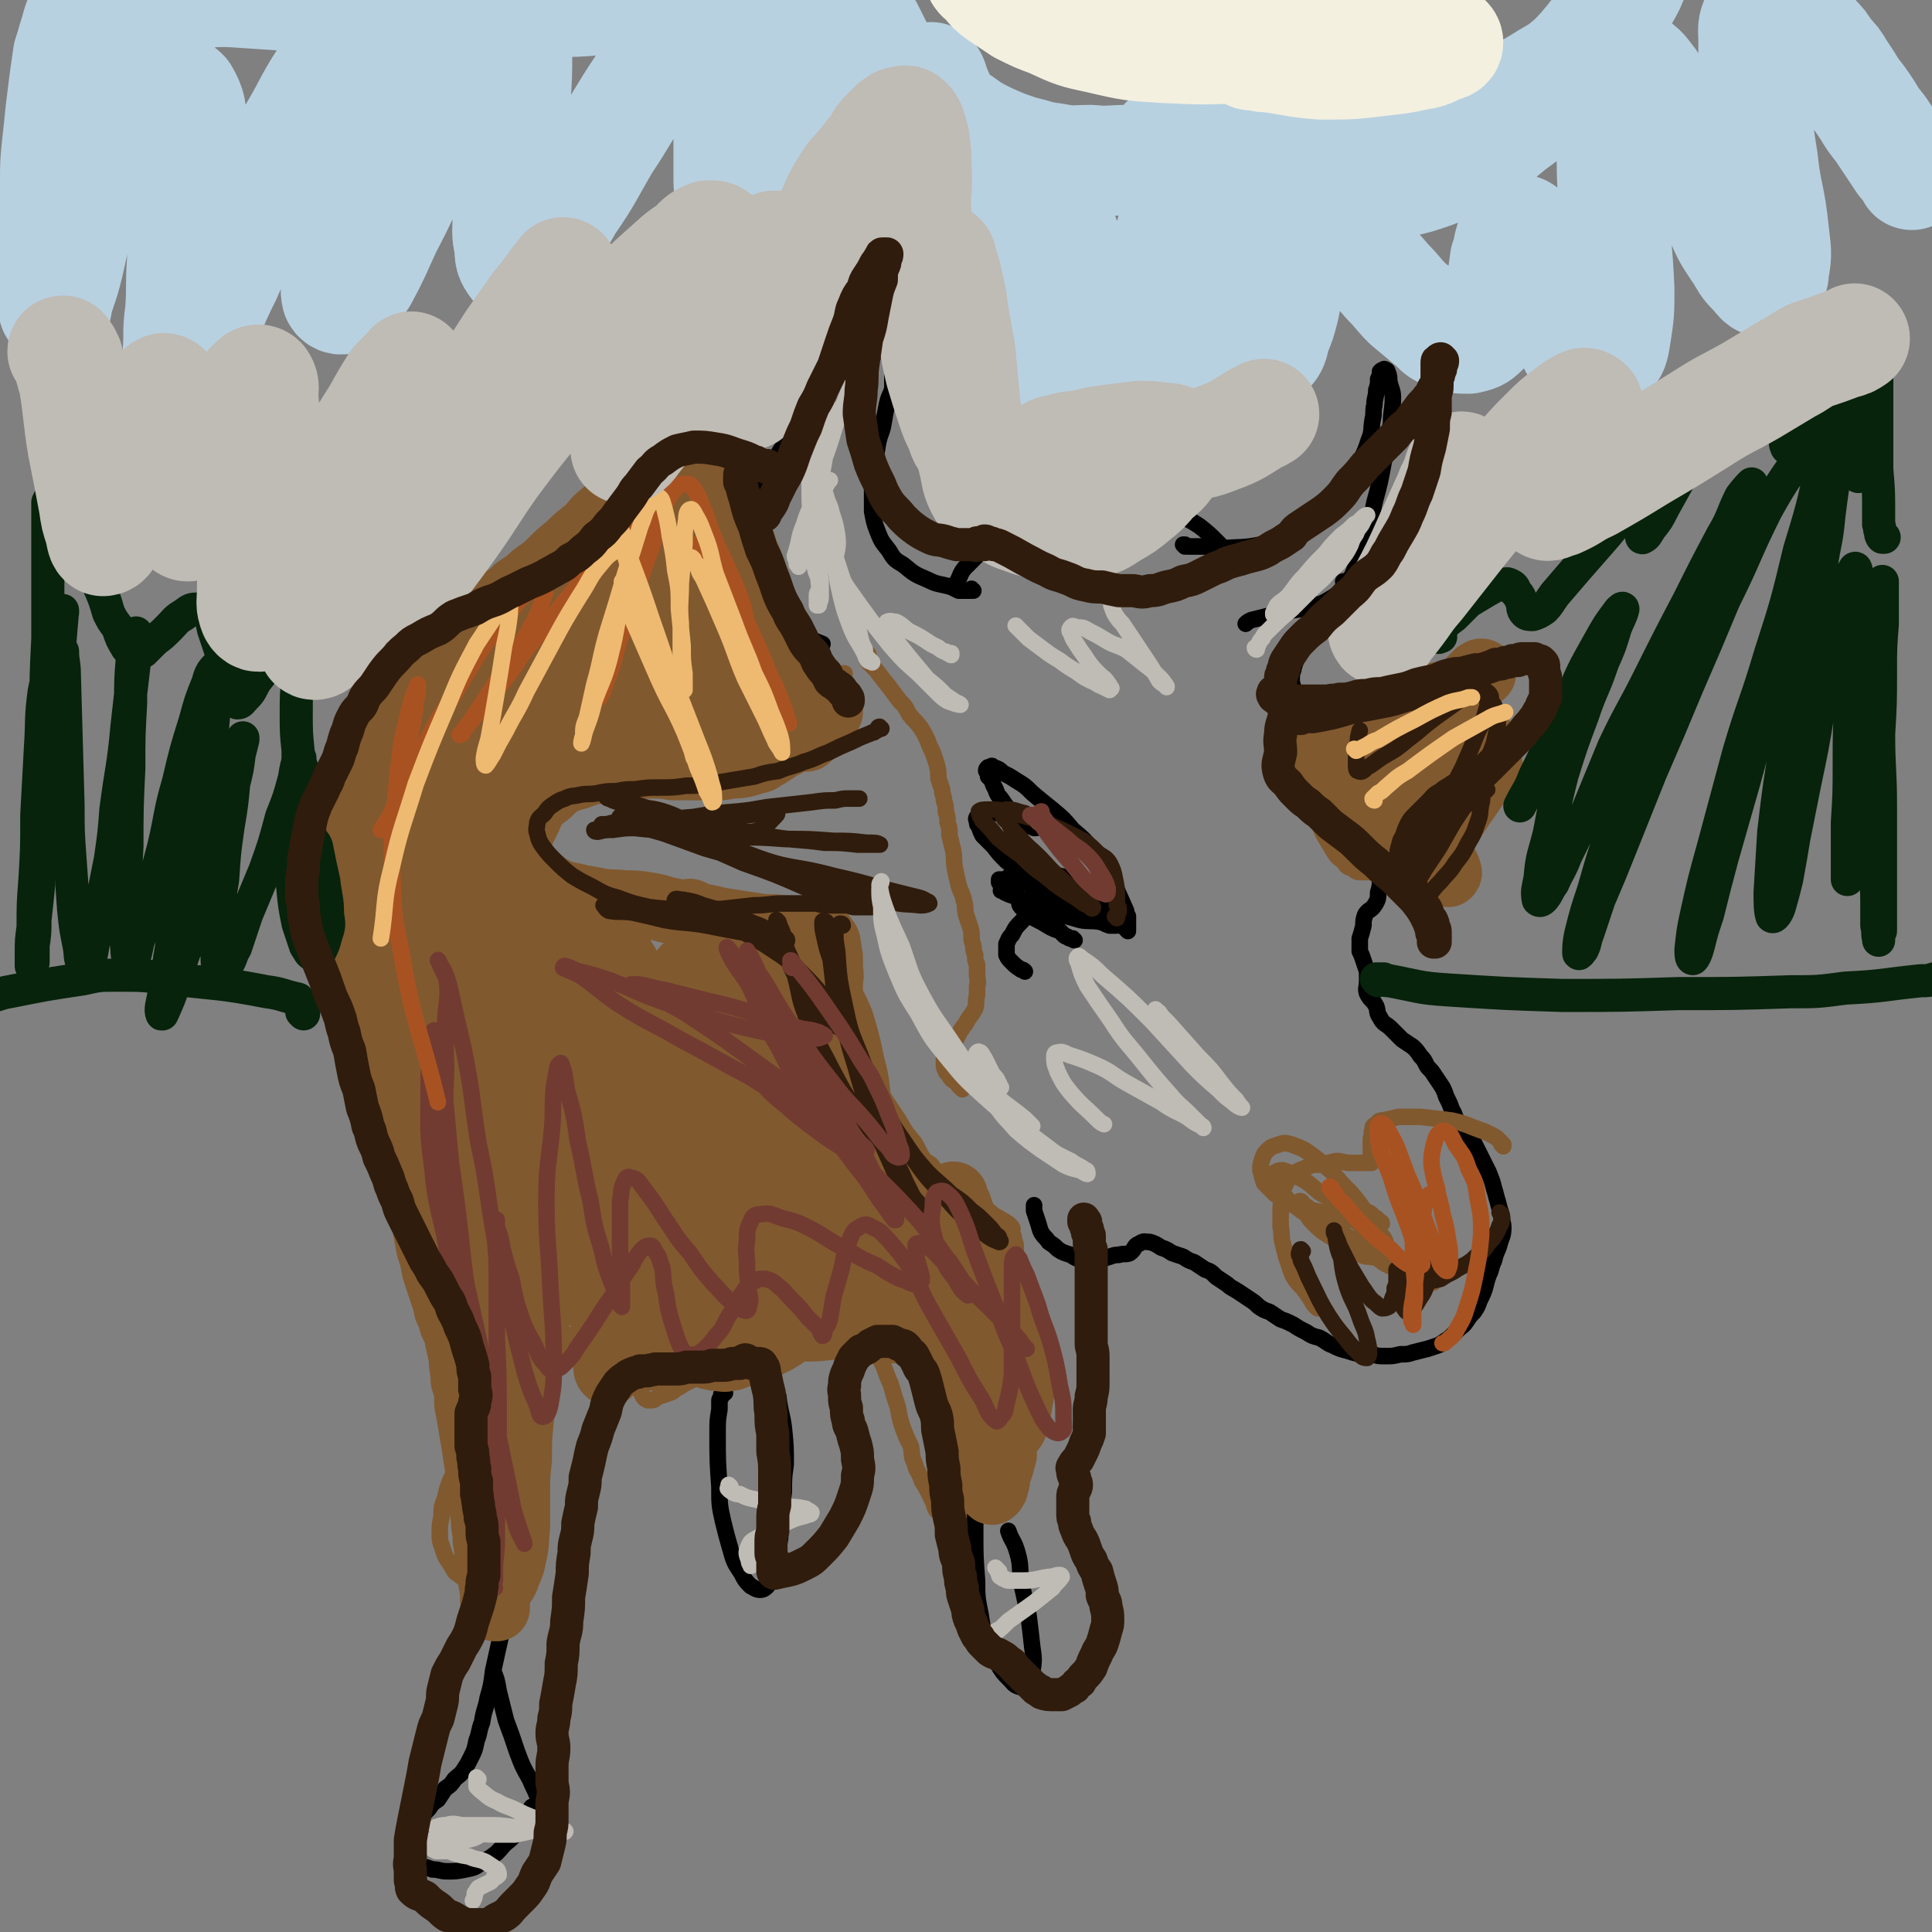 <svg viewBox='0 0 1050 1050' version='1.1' xmlns='http://www.w3.org/2000/svg' xmlns:xlink='http://www.w3.org/1999/xlink'><rect x="0" y="0" width="1050" height="1050" fill="#808080" stroke="none"/><g fill='none' stroke='#81592F' stroke-width='9' stroke-linecap='round' stroke-linejoin='round'><path d='M445,373c-1,0 -1,-1 -1,-1 0,0 0,1 0,1 0,-1 0,-1 0,-2 -1,0 0,0 0,-1 -1,-1 -2,-1 -2,-2 -1,-2 -1,-2 -2,-3 -4,-8 -4,-8 -8,-16 -5,-8 -5,-8 -9,-16 -4,-7 -4,-7 -8,-14 -4,-6 -4,-6 -7,-12 -3,-5 -3,-5 -7,-11 -3,-5 -3,-5 -7,-9 -3,-5 -3,-4 -6,-8 -4,-4 -4,-5 -7,-8 -4,-4 -4,-4 -7,-7 -4,-2 -4,-2 -7,-4 -4,-1 -4,-1 -7,-1 -4,0 -4,1 -7,2 -4,2 -4,3 -9,5 -6,4 -5,4 -11,8 -7,5 -7,5 -14,10 -7,5 -8,5 -15,10 -7,5 -7,5 -14,11 -7,4 -7,4 -13,9 -6,4 -6,5 -12,9 -5,5 -5,5 -10,9 -5,3 -5,3 -9,7 -4,2 -4,2 -8,4 -3,3 -3,3 -6,5 -5,3 -5,2 -9,5 -5,3 -5,3 -9,7 -5,4 -5,4 -9,10 -5,5 -5,5 -9,12 -4,7 -4,8 -8,16 -4,8 -5,8 -8,17 -4,9 -4,9 -7,17 -3,9 -3,9 -6,18 -2,9 -2,9 -3,18 -1,8 -1,8 -1,16 0,7 0,7 0,14 1,6 0,6 2,12 1,5 1,5 3,10 1,5 2,4 4,9 2,4 1,5 3,9 1,3 1,4 3,7 2,3 2,3 4,5 2,3 2,3 3,5 2,3 2,3 3,5 2,3 2,3 4,5 2,3 2,3 3,5 2,3 1,3 2,6 2,4 2,4 3,7 1,4 1,4 2,8 1,3 1,3 2,7 0,4 -1,4 0,8 0,5 0,6 2,10 1,5 2,5 4,9 1,5 1,5 2,10 0,5 0,5 1,9 1,5 1,5 2,9 0,6 1,6 2,11 1,6 1,6 2,11 1,6 1,6 3,12 1,6 1,6 3,12 2,6 2,6 4,12 1,5 1,5 3,9 1,4 1,4 3,8 2,4 2,4 3,9 2,4 2,4 4,8 1,3 1,3 3,7 1,3 1,3 2,6 1,3 1,3 2,6 0,4 0,4 0,8 0,4 1,4 1,8 -1,4 -2,4 -2,8 0,4 2,4 1,8 -1,4 -2,4 -4,8 -2,5 -2,5 -3,10 -2,5 -2,5 -2,10 -1,5 -1,5 -1,10 0,5 1,5 2,9 1,3 1,3 3,6 2,3 2,3 3,5 2,2 3,2 5,4 2,1 2,1 3,3 2,2 2,1 4,3 2,2 1,2 3,4 2,3 2,3 4,5 1,2 1,2 3,3 1,1 1,2 2,3 1,0 2,0 3,1 1,0 1,0 3,1 1,0 1,0 2,0 1,0 1,0 1,-1 1,-1 1,-1 2,-3 0,-3 0,-3 1,-5 0,-5 0,-5 0,-10 1,-8 1,-8 1,-16 1,-11 1,-11 2,-21 0,-11 -1,-11 -1,-21 0,-9 1,-9 1,-17 0,-6 0,-6 0,-13 0,-5 0,-5 0,-9 0,-3 0,-3 1,-7 0,-2 0,-2 1,-5 1,-2 1,-2 2,-4 1,-2 0,-2 1,-5 2,-2 1,-2 3,-4 3,-3 3,-3 6,-5 4,-4 4,-4 9,-7 3,-3 3,-3 7,-6 3,-2 4,-2 7,-4 3,-2 3,-3 7,-4 2,-1 2,-1 4,-2 1,0 1,0 2,0 1,0 1,1 2,2 0,1 1,1 1,3 1,2 1,2 1,5 1,3 1,3 1,6 1,3 1,3 1,7 1,3 1,3 2,7 0,3 0,4 1,7 1,3 1,3 2,5 1,2 1,2 2,4 1,2 1,2 3,3 1,0 1,0 2,0 2,0 2,-1 4,-2 3,-1 3,-1 6,-2 3,-1 2,-2 5,-3 3,-2 3,-2 7,-4 3,-1 3,-1 6,-2 3,-1 3,-1 6,-2 3,0 3,0 6,0 2,0 2,0 5,0 2,0 2,0 4,0 2,0 2,0 5,0 3,0 3,1 6,0 4,0 4,0 7,-2 4,-2 4,-2 8,-4 3,-2 4,-2 7,-5 4,-3 4,-4 8,-8 3,-4 3,-4 7,-8 2,-4 2,-4 4,-7 2,-2 1,-3 3,-5 0,0 1,1 1,1 1,0 1,-1 2,-1 1,0 1,0 2,1 1,1 1,1 1,2 2,2 2,2 3,4 1,3 1,3 3,6 2,5 2,5 4,9 3,5 3,5 5,11 3,6 2,6 5,12 2,7 2,7 4,13 1,6 1,6 3,12 2,5 2,5 4,9 1,5 0,5 2,9 1,4 1,3 3,7 1,3 1,3 3,6 1,2 1,2 2,4 1,2 1,2 2,4 1,1 0,1 1,3 1,1 0,1 1,2 2,1 2,1 3,1 4,1 5,1 9,0 3,0 3,0 7,0 3,-1 3,-1 6,-2 4,-1 4,-1 7,-3 3,-2 3,-2 6,-4 3,-2 3,-2 5,-5 2,-2 2,-2 4,-5 1,-3 1,-3 2,-7 1,-3 1,-3 1,-7 0,-4 1,-4 0,-8 0,-6 0,-6 -1,-11 -1,-6 -1,-6 -2,-11 -2,-5 -2,-5 -3,-10 -1,-5 -1,-5 -1,-10 -1,-6 -1,-6 -1,-11 0,-4 -1,-4 -1,-9 -1,-4 -1,-4 -1,-7 0,-4 0,-4 0,-8 1,-3 1,-3 1,-6 1,-3 0,-3 1,-7 0,-3 0,-3 0,-7 1,-3 1,-3 1,-6 0,-2 0,-2 -1,-4 0,-2 0,-2 -1,-4 0,-2 1,-2 -1,-4 -2,-2 -3,-2 -6,-4 -4,-2 -3,-2 -7,-5 -4,-3 -5,-2 -9,-5 -3,-3 -3,-4 -7,-7 -3,-3 -4,-2 -7,-5 -4,-3 -4,-3 -7,-7 -4,-3 -4,-2 -7,-6 -3,-3 -2,-4 -5,-8 -2,-3 -2,-3 -5,-6 -3,-4 -3,-4 -6,-8 -2,-4 -2,-4 -4,-8 -2,-2 -3,-2 -5,-4 -3,-2 -3,-2 -5,-5 -3,-2 -3,-2 -5,-4 -1,-2 -1,-2 -2,-4 -2,-2 -2,-1 -3,-3 0,-2 0,-2 0,-4 -1,-2 -1,-2 -1,-3 -1,-2 -1,-2 -2,-4 0,-3 -1,-3 -1,-6 0,-4 1,-4 1,-7 0,-4 -1,-5 -1,-9 0,-4 -1,-4 -1,-9 0,-4 0,-4 0,-9 0,-4 0,-4 -1,-7 -1,-3 -1,-3 -2,-6 -1,-2 0,-2 -1,-4 0,-2 0,-2 -1,-3 0,-1 0,-1 -1,-2 0,-1 0,-1 0,-1 0,-1 1,-1 1,-1 -2,0 -3,0 -5,1 -3,0 -3,0 -6,0 -4,1 -4,1 -8,2 -4,0 -4,0 -8,1 -5,0 -5,0 -10,0 -6,0 -6,-1 -11,-1 -5,0 -5,0 -11,0 -5,-1 -5,0 -10,-2 -5,-1 -5,-1 -10,-3 -5,-1 -5,-1 -11,-2 -5,-1 -5,-2 -10,-2 -4,-1 -4,0 -9,0 -5,0 -5,-1 -10,-1 -4,-1 -4,-1 -9,-3 -4,-1 -4,-1 -9,-3 -5,-1 -5,-1 -10,-3 -5,-1 -5,-1 -9,-2 -3,-1 -3,-1 -6,-3 -3,-2 -3,-2 -5,-4 -1,-2 -1,-2 -2,-4 -1,-2 -1,-2 -2,-4 0,-3 -1,-3 -1,-5 1,-4 1,-4 2,-7 1,-4 1,-4 2,-8 2,-3 2,-3 5,-6 2,-3 2,-3 5,-4 3,-3 3,-2 7,-4 4,-2 4,-2 8,-3 4,-2 4,-2 9,-3 4,-1 5,-1 9,-1 5,-1 4,-1 9,-2 5,0 5,0 10,-1 5,0 5,0 10,0 5,0 5,0 11,-1 6,0 5,0 11,0 6,-1 6,-1 12,-1 4,-1 4,0 9,-1 4,0 4,0 8,-1 4,0 4,0 7,-1 4,-1 4,-1 8,-3 4,-2 4,-2 7,-4 3,-3 3,-3 6,-6 4,-3 4,-3 7,-7 2,-4 2,-5 5,-9 2,-4 2,-4 4,-8 2,-4 2,-4 3,-8 2,-2 1,-3 3,-5 1,-2 2,-2 4,-4 0,0 0,0 1,0 '/><path d='M695,391c0,0 -1,-1 -1,-1 0,1 0,2 1,2 1,0 1,0 3,0 1,-1 1,0 2,-1 2,0 2,-1 4,-1 8,-3 8,-3 16,-5 9,-2 9,-2 17,-4 9,-2 9,-2 17,-3 7,-1 7,-2 14,-2 5,-1 6,-1 11,0 4,0 5,0 9,2 3,1 3,1 6,3 2,2 2,2 5,4 2,2 2,2 3,5 2,3 2,3 2,6 1,3 1,3 1,6 0,5 0,5 -2,9 -1,5 -1,5 -4,9 -3,6 -3,5 -6,10 -4,5 -3,5 -7,10 -4,5 -4,4 -9,9 -4,4 -4,4 -8,8 -3,3 -3,3 -6,6 -3,2 -3,3 -6,5 -3,2 -3,2 -7,4 -2,1 -2,1 -5,2 -2,0 -2,0 -5,0 -2,0 -3,0 -5,-2 -3,-1 -3,-1 -5,-4 -3,-2 -3,-2 -5,-5 -3,-5 -3,-5 -6,-10 -2,-5 -2,-5 -4,-11 -2,-5 -2,-5 -3,-11 -1,-4 -1,-5 -2,-9 0,-3 0,-3 0,-7 0,-1 0,-1 0,-2 '/><path d='M472,356c0,0 -1,-1 -1,-1 0,0 1,0 1,1 0,0 -1,0 -1,1 0,1 0,1 0,1 0,1 1,1 1,1 0,0 0,1 0,1 1,1 1,1 2,2 1,1 1,1 2,2 3,4 3,4 7,9 3,4 3,4 6,8 3,3 3,3 5,7 3,4 3,3 6,7 2,3 2,3 4,7 1,3 1,3 3,7 1,3 1,3 2,6 1,4 1,4 1,8 1,3 1,3 2,6 0,3 1,3 1,6 1,3 1,3 1,6 1,3 1,3 1,6 1,3 1,3 1,7 1,4 1,4 2,8 1,5 0,5 1,10 1,5 1,5 2,9 1,4 2,4 3,9 1,3 0,3 1,7 1,3 1,3 2,6 1,3 1,3 1,6 0,2 0,2 1,5 0,3 0,2 1,5 0,3 0,3 1,5 0,3 0,3 0,5 0,4 1,4 0,7 0,2 0,2 0,5 -1,3 0,4 -1,7 -2,4 -3,4 -5,8 -3,4 -3,4 -5,8 -2,4 -3,3 -5,6 -1,3 -1,3 -2,5 0,2 0,2 0,4 0,1 0,1 1,3 0,1 1,1 2,3 2,3 3,2 5,5 1,1 1,1 2,2 '/></g>
<g fill='none' stroke='#000000' stroke-width='9' stroke-linecap='round' stroke-linejoin='round'><path d='M273,864c0,-1 -1,-2 -1,-1 0,0 0,0 1,1 0,1 0,1 0,2 0,1 0,1 0,2 0,2 0,2 0,4 -1,9 0,9 -1,18 -2,9 -2,9 -4,18 -1,8 -1,8 -3,15 -1,6 -2,6 -3,13 -2,5 -1,5 -3,10 -1,5 -1,5 -3,9 -2,4 -2,4 -4,7 -2,3 -3,3 -5,5 -2,3 -2,3 -5,5 -2,3 -2,3 -4,6 -3,2 -3,2 -5,5 -2,2 -2,2 -4,5 -2,2 -2,2 -3,4 -1,3 -1,3 -2,5 -1,2 0,2 0,5 0,2 -1,2 0,4 0,2 0,3 1,5 2,1 2,2 4,3 3,1 3,1 6,2 4,0 4,1 8,1 5,0 5,0 10,-1 5,-1 5,-1 9,-4 4,-2 4,-2 8,-5 3,-3 3,-4 7,-7 3,-3 3,-3 6,-7 1,-3 1,-3 3,-5 1,-2 1,-2 2,-3 1,-2 0,-2 1,-3 1,0 1,0 2,0 0,0 0,0 1,0 0,0 0,0 1,0 0,0 1,0 1,0 1,0 2,0 2,0 0,-1 -2,-2 -2,-3 -1,-1 -1,-2 -2,-3 -2,-5 -2,-4 -4,-9 -4,-7 -4,-7 -7,-15 -3,-9 -3,-9 -6,-17 -2,-8 -2,-8 -4,-16 -1,-6 -1,-6 -3,-11 '/><path d='M394,757c0,-1 -1,-1 -1,-1 0,0 1,0 0,1 0,0 0,0 -1,1 0,0 0,0 0,1 0,1 -1,1 -1,2 0,3 0,3 0,5 -1,6 -1,6 -1,13 0,15 0,15 1,29 0,10 0,10 2,19 2,8 2,8 4,15 2,7 2,7 6,13 2,4 2,4 5,7 2,1 3,2 5,2 2,0 3,-1 4,-2 1,-3 1,-3 2,-6 1,-5 2,-5 3,-9 1,-5 1,-6 2,-11 0,-6 0,-6 0,-12 1,-6 1,-6 2,-13 0,-8 0,-8 1,-15 0,-10 0,-10 -1,-20 -1,-8 -2,-8 -3,-17 '/><path d='M532,816c0,0 -1,0 -1,-1 0,0 1,0 1,0 0,0 0,0 0,1 -1,1 -1,1 -1,3 -1,1 -1,1 -1,3 0,5 0,5 0,11 0,13 0,13 1,26 0,9 0,9 2,19 1,7 1,7 4,15 2,6 2,6 5,11 3,5 3,5 7,9 2,2 2,3 6,4 2,0 3,0 4,-1 2,-3 2,-4 2,-7 1,-7 1,-7 0,-14 -1,-9 -1,-9 -2,-17 -2,-9 -2,-9 -4,-18 -1,-8 0,-9 -2,-16 -2,-7 -3,-6 -5,-12 '/><path d='M529,321c-1,0 -1,-1 -1,-1 0,0 0,1 0,1 0,0 0,0 -1,0 -1,0 -1,0 -3,0 -1,0 -1,0 -3,0 -2,-1 -2,-1 -4,-2 -7,-2 -7,-1 -13,-4 -7,-3 -7,-3 -13,-8 -5,-3 -5,-3 -8,-8 -4,-5 -4,-5 -6,-10 -2,-5 -2,-6 -3,-11 0,-5 0,-5 0,-11 0,-6 0,-6 1,-12 1,-7 1,-7 2,-13 1,-6 2,-6 3,-11 1,-6 1,-6 2,-11 1,-5 2,-5 3,-9 0,-4 0,-5 0,-9 0,-4 0,-4 -2,-8 -2,-4 -2,-4 -4,-8 -3,-4 -2,-5 -5,-9 -4,-5 -4,-4 -8,-8 -4,-5 -4,-5 -8,-9 -4,-3 -4,-3 -7,-5 -3,-2 -3,-2 -6,-3 -1,-1 -1,-1 -3,-1 -1,0 -1,0 -2,0 -1,-1 -1,-1 -1,0 0,1 0,1 0,3 1,1 1,1 1,2 1,2 1,2 2,5 1,3 1,3 2,6 1,5 1,5 1,10 0,6 0,6 0,11 0,7 0,7 -1,14 -2,7 -2,7 -5,13 -3,8 -3,8 -6,15 -4,7 -4,7 -9,15 -4,7 -3,7 -8,13 -3,7 -4,6 -7,12 -4,6 -4,6 -7,12 -2,5 -3,5 -4,9 -1,3 1,3 0,6 0,3 -1,3 -1,5 0,3 0,3 1,6 1,4 2,4 4,8 3,5 3,5 6,9 3,5 2,5 6,9 5,4 6,4 11,7 6,3 6,3 12,5 5,2 5,2 10,4 '/><path d='M644,297c0,0 -1,-1 -1,-1 0,0 0,0 1,0 1,1 1,1 2,1 1,0 1,0 2,0 1,0 1,0 3,0 2,0 2,0 4,0 5,1 5,1 10,1 10,-1 10,0 20,-2 7,-1 7,-2 14,-4 7,-3 7,-3 13,-7 6,-5 6,-5 12,-10 5,-5 5,-6 9,-12 4,-6 3,-6 6,-12 3,-6 3,-6 5,-12 2,-5 1,-5 2,-11 1,-4 0,-4 1,-8 0,-4 1,-4 1,-8 1,-3 1,-3 1,-6 1,-2 1,-2 1,-4 1,-1 1,-1 2,-1 0,0 0,-1 1,0 0,0 1,0 1,1 1,2 1,3 1,5 1,5 2,5 2,9 0,7 -1,7 -1,14 -2,10 -1,11 -4,21 -2,11 -2,11 -5,22 -2,10 -2,10 -5,19 -2,8 -2,8 -5,15 -2,6 -2,6 -6,11 -4,5 -4,5 -9,8 -5,3 -5,2 -11,4 -7,2 -7,1 -15,3 -8,2 -8,2 -16,4 -2,1 -2,1 -3,2 '/><path d='M672,304c0,0 -1,-1 -1,-1 0,0 0,1 0,1 -1,-1 -2,-2 -3,-3 -1,-1 -1,-1 -1,-1 -3,-3 -3,-3 -5,-5 -5,-5 -5,-5 -10,-9 -6,-4 -7,-4 -13,-7 -6,-3 -6,-4 -12,-6 -6,-2 -6,-2 -13,-2 -7,0 -7,0 -15,1 -8,1 -8,1 -17,2 -7,2 -7,2 -14,4 -6,2 -7,2 -13,5 -5,3 -5,3 -10,7 -4,3 -4,3 -9,7 -3,3 -3,3 -7,7 -2,2 -2,2 -5,5 -3,4 -2,5 -5,9 0,0 -1,0 -1,1 '/><path d='M731,317c0,0 -1,-1 -1,-1 0,0 0,0 1,1 0,0 0,0 0,1 0,0 0,0 0,1 -1,1 -1,1 -1,2 0,0 0,0 -1,1 -1,1 -1,1 -2,2 -2,3 -2,3 -5,6 -4,6 -4,5 -8,11 -3,4 -3,4 -6,8 -2,4 -2,4 -3,8 -1,3 -1,3 -2,6 0,2 -1,2 -1,5 0,3 0,3 1,6 0,3 0,3 1,6 0,2 0,3 0,5 1,2 1,2 2,5 1,2 0,2 1,5 1,2 1,2 2,4 1,3 0,3 1,5 1,2 2,2 3,4 1,3 1,3 3,6 1,2 1,3 2,5 2,2 2,2 4,4 1,2 1,2 3,4 2,2 2,2 3,4 2,1 2,1 3,3 1,2 1,2 2,3 2,2 2,2 3,4 1,2 1,2 2,4 1,2 1,2 2,4 2,3 2,3 3,6 2,3 2,3 3,7 2,4 2,4 3,8 1,4 1,4 1,8 0,3 0,4 -1,7 0,3 0,4 -2,7 -2,3 -3,2 -5,5 -1,3 -1,3 -1,6 -1,4 -1,4 -2,7 0,3 0,3 0,7 1,2 1,2 2,5 1,3 1,3 2,6 0,2 0,2 0,5 0,4 -1,4 0,7 2,4 3,3 5,7 1,3 0,3 2,6 2,4 3,3 6,6 3,3 3,3 6,6 3,2 3,2 6,4 2,2 2,2 4,5 3,3 2,3 4,6 2,2 2,2 4,5 2,3 2,3 4,6 1,2 1,2 2,5 2,4 2,4 3,7 2,3 1,3 3,6 2,3 2,3 5,6 2,3 2,3 4,6 2,4 2,4 4,8 2,4 2,4 4,8 2,5 2,5 3,9 1,3 1,4 2,7 1,4 1,4 2,7 0,4 1,4 1,7 0,5 -1,5 -2,9 -1,4 -2,4 -3,9 -2,4 -1,4 -3,8 -1,3 -1,3 -2,7 -1,3 -1,3 -3,7 -1,3 -1,3 -3,6 -2,2 -2,2 -4,5 -2,3 -2,2 -5,5 -2,2 -2,2 -4,4 -3,2 -3,2 -6,4 -3,1 -3,1 -6,2 -4,1 -4,1 -8,2 -3,1 -3,1 -7,1 -4,1 -4,1 -8,1 -4,0 -4,0 -7,-1 -4,0 -4,0 -7,0 -4,-1 -4,-1 -7,-2 -4,-1 -4,-1 -8,-3 -3,-1 -3,-2 -7,-4 -4,-1 -4,-1 -7,-3 -4,-2 -4,-2 -7,-4 -4,-2 -4,-2 -7,-3 -3,-2 -3,-2 -6,-4 -3,-1 -3,-1 -6,-3 -2,-2 -2,-2 -5,-4 -3,-2 -3,-2 -6,-4 -3,-2 -4,-2 -6,-4 -3,-2 -3,-2 -6,-4 -3,-3 -3,-3 -6,-4 -3,-2 -3,-2 -6,-4 -3,-1 -3,-1 -6,-3 -3,-1 -3,-1 -6,-2 -3,-2 -3,-2 -6,-3 -3,-2 -3,-2 -6,-3 -3,0 -3,-1 -6,1 -3,1 -2,3 -5,5 -2,1 -3,0 -6,1 -2,0 -2,0 -5,1 -3,1 -3,1 -7,2 -4,0 -4,0 -7,0 -4,-1 -4,-1 -7,-3 -3,-1 -4,-1 -7,-3 -2,-2 -2,-2 -5,-4 -2,-3 -2,-2 -4,-5 -1,-2 -1,-3 -2,-6 -1,-3 -1,-3 -2,-6 0,-1 0,-1 0,-3 '/><path d='M613,506c0,-1 -1,-1 -1,-1 0,-1 1,0 1,0 0,0 0,-1 0,-1 0,-1 0,-1 0,-3 0,-1 0,-1 0,-3 -1,-2 -1,-2 -1,-3 -4,-9 -4,-9 -8,-18 -4,-8 -4,-8 -10,-15 -5,-6 -5,-6 -11,-11 -5,-6 -5,-6 -11,-11 -5,-4 -5,-4 -11,-9 -4,-4 -4,-4 -9,-7 -3,-2 -3,-2 -7,-4 -2,-2 -2,-2 -5,-3 -1,-1 -1,-1 -2,0 -1,0 -1,0 -1,0 -1,1 -1,1 -1,2 1,1 1,1 1,3 2,2 2,2 3,5 2,3 1,4 4,7 2,3 2,3 5,7 3,2 3,2 6,5 2,1 2,1 4,3 2,0 2,0 3,1 1,0 1,0 1,0 -1,-1 -1,-1 -2,-2 -2,0 -2,0 -4,-1 -3,-1 -3,-1 -7,-3 -3,-1 -3,-1 -7,-2 -3,0 -3,-1 -6,-1 -2,0 -2,1 -4,1 -1,1 -1,1 -2,2 0,0 -1,1 0,2 0,2 0,2 1,3 1,3 1,3 2,5 3,3 3,3 6,6 3,4 3,4 7,8 4,3 4,3 8,6 5,4 5,4 10,7 4,3 4,3 8,6 3,2 3,3 6,5 1,1 1,1 3,3 1,0 1,0 1,1 1,1 0,1 1,2 0,0 0,0 0,0 0,-1 0,-1 0,-1 -2,0 -2,0 -4,0 -3,-1 -3,-1 -6,-2 -4,-1 -4,0 -7,0 -3,0 -4,0 -7,1 -3,2 -3,3 -5,5 -3,3 -3,3 -5,7 -2,2 -2,3 -3,5 0,3 0,3 0,6 1,2 1,2 3,4 2,2 2,2 5,4 1,0 1,0 2,1 '/><path d='M584,511c-1,0 -1,-1 -1,-1 -1,0 -1,0 -1,0 -1,0 -1,0 -2,-1 -1,0 -1,0 -2,-1 -1,-1 -1,-1 -2,-2 -3,-1 -3,-1 -5,-2 -5,-3 -5,-3 -9,-5 -3,-2 -3,-2 -5,-4 -1,-1 -1,-1 -2,-2 -1,-1 -1,-2 -1,-2 0,-1 1,-2 2,-2 2,0 2,0 4,0 4,1 4,1 8,1 5,1 5,0 10,1 4,1 4,2 9,3 4,1 4,1 8,2 4,2 4,2 7,4 2,1 2,1 4,2 1,0 2,1 1,1 -1,0 -2,0 -4,0 -3,-1 -2,-1 -5,-2 -6,-1 -6,0 -11,-1 -7,-2 -7,-2 -13,-4 -7,-2 -7,-2 -13,-5 -5,-2 -5,-2 -10,-4 -3,-1 -3,-1 -5,-2 -1,-1 -2,-1 -2,-1 0,-1 1,-2 2,-3 1,-3 1,-4 3,-5 3,-2 4,-1 7,-1 6,0 6,-1 12,0 7,2 7,2 13,5 7,4 7,5 13,9 5,3 4,3 9,5 2,1 2,1 5,1 0,0 1,0 0,0 -1,-1 -1,-1 -3,-2 -4,-1 -4,-1 -7,-2 -6,-1 -6,-1 -11,-2 -7,-2 -6,-2 -13,-4 -6,-2 -6,-2 -12,-4 -4,-1 -4,-1 -9,-2 -3,-1 -3,0 -6,-1 -2,0 -2,0 -4,0 0,0 0,1 0,1 0,1 0,1 1,1 1,0 1,0 3,0 3,-1 2,-2 6,-3 5,-2 5,-2 11,-2 8,0 8,0 16,2 7,1 7,1 14,3 '/></g>
<g fill='none' stroke='#81592F' stroke-width='9' stroke-linecap='round' stroke-linejoin='round'><path d='M817,623c0,0 0,-1 -1,-1 0,0 1,0 1,0 0,0 -1,0 -1,-1 -1,-1 -1,-1 -2,-2 -1,-1 -1,-1 -3,-2 -2,-1 -2,-1 -4,-2 -9,-3 -9,-4 -18,-6 -8,-1 -8,-1 -17,-2 -6,0 -6,0 -12,0 -4,1 -4,1 -9,2 -2,0 -2,1 -3,2 -2,1 -2,1 -2,3 -1,2 0,2 -1,5 0,2 0,2 0,4 0,2 0,2 0,4 0,1 1,1 1,2 0,1 0,1 0,2 -1,1 0,1 -1,1 -2,0 -2,0 -5,0 -3,0 -3,0 -6,0 -4,0 -4,-1 -8,-1 -4,1 -4,1 -9,2 -4,0 -4,0 -8,2 -3,1 -3,1 -6,3 -2,2 -3,2 -4,5 -2,4 -2,4 -2,8 -1,4 -1,4 -1,8 0,4 0,4 0,8 1,4 0,4 1,8 1,4 1,4 2,8 1,3 1,3 2,6 1,3 1,3 2,5 2,3 2,3 5,6 3,4 3,4 6,9 1,1 1,1 2,2 '/><path d='M738,658c0,-1 -1,-1 -1,-1 0,-1 1,0 1,0 '/><path d='M732,651c0,0 -1,-1 -1,-1 0,0 1,1 2,2 1,1 1,0 3,1 2,1 1,2 3,3 2,2 3,2 5,3 2,1 2,2 4,3 1,1 1,1 2,2 1,0 1,1 1,1 -1,1 -1,1 -2,0 -7,-1 -7,-1 -14,-2 -8,-2 -8,-2 -16,-4 -8,-2 -8,-1 -16,-4 -5,-2 -5,-3 -10,-6 -3,-3 -3,-3 -6,-6 -1,-3 -1,-3 -2,-7 0,-3 0,-3 1,-6 1,-3 1,-3 3,-5 2,-2 3,-2 6,-3 3,-1 3,-1 7,0 5,2 6,2 10,5 7,5 6,5 12,10 5,6 5,6 10,11 5,6 5,6 9,12 4,4 4,4 6,9 2,3 3,3 4,6 0,2 0,3 -1,3 -2,1 -3,0 -6,-1 -4,-1 -4,-1 -9,-3 -6,-2 -6,-2 -11,-5 -6,-3 -7,-3 -12,-7 -7,-4 -7,-4 -13,-9 -4,-4 -4,-4 -7,-9 -2,-3 -2,-3 -4,-6 0,0 -1,0 -1,0 0,0 1,0 2,0 3,-1 3,-2 6,-2 4,1 4,2 9,4 6,3 6,4 11,8 7,4 7,4 13,9 5,5 5,5 11,10 4,5 4,5 8,9 2,3 2,2 5,5 0,0 0,0 0,0 -1,1 -1,1 -2,1 -4,1 -4,2 -7,1 -5,0 -5,-1 -10,-4 -6,-3 -6,-3 -12,-7 -5,-3 -5,-3 -9,-7 -4,-4 -3,-4 -6,-9 -1,-2 -2,-3 -2,-3 1,-1 2,1 3,2 3,2 3,2 5,4 5,4 5,4 10,8 7,4 7,4 13,8 6,4 6,4 11,7 3,2 3,2 5,4 1,1 2,1 2,2 0,0 -1,-1 -2,-1 -3,-2 -3,-2 -5,-4 -5,-2 -5,-2 -9,-5 -6,-4 -6,-4 -11,-8 -5,-3 -5,-3 -9,-6 -3,-2 -3,-2 -6,-4 -1,-1 -1,-1 -2,-2 0,0 0,0 0,0 1,1 1,1 2,2 4,2 4,2 7,4 5,3 5,3 10,7 7,4 7,4 13,8 7,4 7,4 14,7 7,4 7,3 13,6 5,2 5,2 9,5 '/></g>
<g fill='none' stroke='#81592F' stroke-width='36' stroke-linecap='round' stroke-linejoin='round'><path d='M451,387c0,0 -1,0 -1,-1 0,0 0,-1 0,-1 -1,-1 -1,-1 -1,-1 -1,-1 -1,-1 -2,-2 -1,-1 -2,-1 -3,-2 -2,-4 -2,-4 -4,-7 -5,-7 -5,-7 -10,-14 -4,-5 -4,-5 -8,-11 -3,-4 -3,-4 -5,-9 -2,-3 -2,-4 -3,-8 -1,-4 0,-4 -1,-7 -1,-4 -1,-4 -3,-8 -1,-4 -1,-5 -2,-9 -1,-3 -1,-3 -3,-7 -1,-4 -1,-4 -3,-8 -1,-4 -1,-4 -3,-9 -1,-3 -1,-3 -3,-7 -2,-3 -2,-3 -4,-7 -2,-2 -2,-2 -4,-5 -3,-2 -3,-2 -5,-4 -3,-2 -3,-1 -6,-2 -3,-1 -3,-2 -6,-2 -4,0 -4,0 -7,1 -5,1 -5,1 -9,3 -5,2 -5,2 -9,5 -4,3 -4,4 -9,7 -5,4 -5,4 -10,8 -5,4 -4,5 -9,9 -5,4 -5,4 -9,8 -5,4 -5,4 -9,8 -3,3 -3,3 -7,6 -3,2 -3,2 -6,5 -3,2 -3,2 -6,4 -3,3 -3,3 -6,5 -3,2 -3,2 -5,4 -3,2 -3,2 -6,5 -3,3 -3,3 -5,6 -3,3 -3,3 -6,6 -3,3 -3,3 -7,6 -3,4 -3,4 -7,8 -4,3 -4,3 -8,7 -5,4 -5,4 -9,9 -5,6 -5,7 -9,14 -4,7 -4,7 -6,14 -2,6 -2,7 -3,13 -2,5 -3,5 -5,11 -1,5 -1,5 -3,11 -1,4 -1,4 -2,8 -2,5 -2,5 -3,9 -1,4 -1,4 -2,8 0,4 0,4 0,8 -1,4 -1,4 -1,8 -1,4 0,4 -1,7 -1,4 -1,3 -1,7 -1,3 -1,3 0,6 0,3 0,3 1,6 1,3 1,3 2,5 1,4 1,4 1,7 1,4 1,4 2,8 2,4 2,4 4,9 2,4 2,4 3,8 2,5 2,5 3,9 2,4 2,4 4,8 3,5 3,5 5,9 2,4 2,4 4,8 2,5 2,5 4,9 2,5 2,5 3,9 2,6 2,6 3,11 2,6 1,6 3,12 2,7 3,7 5,14 2,6 2,6 4,13 2,7 2,7 3,13 1,7 1,7 3,14 1,7 1,7 2,13 1,6 1,6 1,12 1,5 1,5 2,10 0,6 0,6 0,11 1,5 1,5 1,11 1,4 1,4 2,9 0,6 1,6 1,12 2,6 2,6 2,13 1,5 1,5 2,11 1,6 1,6 2,12 1,7 1,7 2,13 0,6 0,6 1,13 1,6 1,6 2,13 0,6 1,6 1,12 1,6 1,6 1,11 1,4 1,4 2,9 0,3 0,4 1,7 0,3 0,3 0,6 1,2 0,2 1,3 0,0 0,0 0,1 1,0 1,0 1,0 0,-1 0,-1 0,-3 0,-2 -1,-2 0,-5 2,-4 3,-4 5,-8 2,-6 3,-6 4,-12 2,-8 1,-8 2,-16 0,-9 0,-9 0,-18 0,-10 0,-10 1,-19 0,-11 0,-11 1,-21 1,-10 1,-10 2,-20 2,-9 2,-9 3,-17 2,-8 2,-8 3,-16 1,-7 1,-7 2,-14 0,-5 0,-5 1,-11 1,-5 1,-5 2,-10 1,-3 1,-3 2,-7 1,-2 0,-3 2,-5 3,-2 4,-1 7,-3 1,-1 0,-2 1,-2 2,-1 2,-1 5,-1 3,0 3,0 6,1 3,0 3,0 5,1 2,1 2,1 4,3 2,1 2,1 3,3 2,3 2,3 3,6 2,4 2,4 2,7 1,4 1,4 2,8 0,5 0,5 0,10 0,4 -1,4 -2,9 0,5 0,5 0,9 0,4 0,4 -1,8 -1,3 -1,3 -2,6 0,2 0,2 -1,5 0,1 0,2 0,3 -1,0 -1,1 -1,1 -1,-1 -1,-1 -1,-1 -1,-2 0,-2 0,-4 0,-4 -1,-4 0,-8 0,-6 0,-6 2,-12 2,-9 2,-9 4,-18 3,-10 3,-10 6,-20 3,-9 3,-9 7,-19 3,-8 4,-8 7,-16 3,-5 2,-6 4,-12 1,-4 2,-4 4,-8 1,-3 2,-3 4,-6 1,-1 1,-2 2,-3 2,-1 2,-1 3,-2 1,-1 1,0 2,-1 0,0 0,0 1,1 0,0 0,0 1,1 1,1 1,1 1,2 2,2 3,2 3,4 0,4 0,4 -1,8 -1,5 -2,5 -4,10 -2,6 -2,6 -4,13 -3,7 -3,7 -5,14 -1,7 -1,7 -1,14 -1,6 -1,6 0,12 0,6 1,6 1,12 1,6 0,6 2,11 1,4 1,4 4,8 2,3 2,2 5,5 2,3 2,3 5,5 3,2 3,1 6,2 4,0 4,1 7,0 3,0 3,-1 7,-2 3,-2 3,-2 5,-4 3,-2 3,-2 6,-5 3,-4 2,-4 5,-8 3,-5 3,-5 6,-11 4,-6 4,-6 7,-13 4,-6 4,-6 7,-13 3,-6 2,-7 5,-13 2,-6 3,-6 6,-12 2,-4 2,-4 5,-9 3,-3 2,-3 5,-6 2,-2 2,-2 4,-4 2,-2 2,-2 4,-4 1,-1 1,-2 2,-3 2,0 2,0 3,-1 1,0 1,0 2,0 0,0 1,0 1,0 -1,1 -2,1 -3,3 -3,3 -3,3 -5,6 -5,6 -5,6 -8,11 -6,9 -6,9 -12,18 -6,10 -6,11 -12,21 -6,8 -6,8 -11,16 -5,5 -4,6 -9,11 -5,4 -6,4 -12,6 -6,2 -6,2 -11,2 -6,-1 -6,-2 -12,-4 -5,-2 -5,-3 -11,-5 -5,-3 -5,-3 -10,-5 -4,-1 -4,-1 -9,-2 -2,-1 -2,-1 -5,-1 -2,0 -2,0 -3,1 -2,1 -2,1 -2,2 -1,3 -1,3 -1,6 -1,3 0,3 0,6 0,3 -1,3 0,6 0,3 0,3 1,5 1,2 1,2 3,3 2,1 2,2 4,2 4,0 5,0 8,-2 6,-2 6,-3 12,-5 7,-4 8,-3 14,-8 8,-8 7,-9 13,-18 6,-8 6,-8 11,-16 '/><path d='M481,670c0,0 0,-1 -1,-1 0,2 -1,2 -1,5 0,1 0,1 1,3 1,6 1,6 4,12 5,13 5,13 12,26 5,12 6,11 12,22 6,11 6,11 11,21 4,9 4,9 7,18 3,7 3,7 5,14 2,5 2,5 4,10 1,3 1,3 2,6 0,1 0,1 1,3 0,1 0,1 1,1 0,1 0,1 1,0 0,-1 1,-1 1,-2 1,-3 1,-4 1,-7 0,-5 0,-5 -1,-11 0,-9 1,-9 1,-18 -1,-10 -1,-10 -2,-20 0,-11 0,-11 -1,-22 -1,-11 -1,-11 -3,-22 -2,-12 -2,-12 -5,-23 -3,-10 -3,-10 -6,-19 -2,-5 -2,-5 -4,-11 -2,-3 -3,-3 -3,-5 -1,-1 1,-1 1,0 1,3 0,4 0,7 0,9 -1,9 0,17 0,14 -1,14 1,27 3,14 4,14 8,28 3,11 3,11 6,23 2,7 2,7 3,14 1,5 1,5 2,10 1,3 0,4 1,6 1,1 2,2 3,1 3,-1 3,-1 5,-4 3,-3 3,-3 4,-6 1,-5 1,-5 2,-10 1,-6 1,-6 2,-12 0,-7 0,-7 0,-13 -1,-7 -1,-7 -3,-14 -2,-6 -3,-6 -5,-12 -2,-5 -2,-5 -4,-10 -1,-4 -1,-4 -3,-8 -2,-4 -2,-4 -4,-8 -2,-3 -2,-4 -4,-7 -3,-3 -3,-2 -5,-5 -3,-3 -3,-3 -6,-6 -3,-2 -3,-2 -6,-5 -3,-3 -3,-3 -7,-6 -3,-3 -3,-3 -7,-7 -4,-5 -5,-4 -9,-9 -4,-6 -4,-6 -7,-12 -5,-6 -5,-6 -9,-13 -4,-6 -4,-6 -8,-12 -3,-6 -4,-6 -6,-12 -3,-6 -2,-6 -4,-12 -2,-5 -3,-5 -4,-10 -1,-5 -1,-5 -1,-11 -1,-4 -1,-4 -1,-9 -1,-4 -1,-4 -2,-8 0,-4 0,-4 0,-8 0,-3 1,-3 0,-7 0,-4 0,-4 0,-7 -1,-3 0,-3 -1,-5 0,-2 0,-3 -1,-4 -1,-2 -1,-1 -2,-2 -1,-1 -1,-2 -3,-2 -2,-1 -2,0 -5,-1 -4,0 -4,0 -8,-1 -5,0 -5,0 -10,-1 -6,0 -6,0 -12,-1 -7,-1 -7,-1 -13,-2 -8,-1 -8,-2 -16,-3 -7,-2 -7,-1 -15,-3 -6,-1 -6,-2 -13,-3 -6,-1 -6,-1 -13,-1 -6,-1 -6,0 -12,-1 -5,-1 -5,-1 -11,-2 -4,-1 -4,-1 -9,-2 -3,-1 -4,-1 -7,-3 -4,-1 -3,-3 -7,-4 -2,-1 -3,2 -5,0 -3,-1 -2,-3 -4,-6 -1,-3 -2,-3 -2,-6 -1,-3 0,-4 0,-7 0,-3 0,-3 1,-7 2,-4 2,-4 4,-8 2,-4 1,-4 4,-8 3,-3 3,-3 7,-6 3,-3 3,-3 7,-6 5,-2 5,-2 9,-3 5,-2 5,-2 10,-3 5,-2 5,-2 10,-2 5,-1 5,-1 10,-1 5,0 5,0 11,0 5,0 5,0 11,1 5,0 5,0 11,0 5,0 5,0 11,0 5,0 5,0 9,-1 5,0 5,0 9,-1 3,-1 3,-1 7,-2 3,-2 3,-2 5,-3 3,-2 3,-2 6,-4 2,-1 2,-1 4,-2 2,-2 1,-2 3,-3 1,-1 2,-2 3,-1 1,0 1,1 3,1 1,0 1,1 2,0 1,-2 1,-3 1,-6 0,-2 0,-2 0,-4 -1,-2 -1,-3 -2,-5 -2,-4 -2,-4 -5,-8 -4,-6 -4,-6 -8,-12 -6,-8 -6,-8 -11,-16 -6,-10 -6,-10 -12,-19 -7,-9 -7,-9 -13,-18 -5,-7 -4,-7 -9,-14 -3,-5 -4,-5 -7,-9 -1,-3 -1,-3 -2,-6 0,0 -1,-1 -1,0 1,0 2,1 2,2 2,3 1,3 2,6 3,7 3,7 6,14 4,10 4,10 7,21 4,12 4,12 8,25 3,10 3,10 6,20 2,7 2,7 4,15 2,6 2,6 4,12 1,3 0,4 1,7 0,2 0,2 0,4 0,0 0,0 -1,0 -2,-2 -3,-1 -4,-4 -4,-6 -3,-7 -5,-14 -4,-14 -3,-15 -7,-29 -5,-21 -5,-21 -10,-43 -4,-16 -5,-16 -8,-32 -1,-8 -1,-8 -1,-16 0,-2 0,-3 1,-4 0,0 1,1 2,2 2,4 2,4 3,8 2,8 2,8 4,16 2,10 3,10 4,21 2,13 3,13 2,26 -1,11 -2,11 -5,23 -2,9 -3,9 -6,18 -2,8 -2,8 -5,16 -1,5 -2,5 -4,10 -1,2 -1,3 -3,4 0,1 -1,1 -2,0 -1,-2 -1,-3 -1,-6 0,-5 0,-5 1,-11 1,-7 2,-7 4,-15 3,-10 3,-10 6,-20 3,-11 3,-11 7,-21 2,-8 3,-7 7,-15 2,-4 2,-3 4,-7 0,-1 0,-2 0,-2 -2,2 -2,3 -5,6 -5,7 -5,7 -11,14 -8,9 -8,10 -16,19 -9,11 -9,11 -18,21 -8,9 -8,9 -17,18 -5,7 -5,7 -11,13 -4,3 -4,4 -7,7 -1,1 -2,2 -2,1 -1,-1 0,-2 1,-4 2,-4 2,-4 5,-9 5,-7 5,-7 10,-14 6,-9 6,-9 12,-18 7,-10 7,-10 14,-21 7,-10 7,-10 14,-20 5,-7 5,-7 9,-14 3,-4 3,-4 4,-9 1,-1 2,-3 1,-3 -1,-1 -3,0 -5,2 -6,5 -6,5 -11,11 -8,9 -7,9 -15,18 -11,13 -12,13 -23,26 -13,16 -12,16 -25,32 -10,14 -10,14 -20,28 -7,10 -7,10 -13,19 -4,6 -4,5 -7,11 -1,1 -1,3 0,2 3,-2 4,-4 8,-8 8,-10 8,-11 16,-21 13,-15 14,-15 26,-30 12,-15 12,-15 24,-31 9,-12 8,-12 17,-25 7,-9 7,-9 14,-18 5,-6 5,-6 10,-12 3,-3 3,-3 6,-6 1,-1 2,-2 2,-1 -1,0 -2,2 -5,4 -8,5 -8,4 -15,10 -10,8 -9,9 -19,18 -13,13 -13,12 -26,25 -14,14 -13,14 -27,29 -12,13 -12,12 -24,26 -7,9 -7,9 -14,18 -4,6 -4,6 -8,11 -1,1 -2,3 -2,2 3,-4 4,-5 8,-11 9,-11 9,-11 18,-22 12,-16 12,-17 25,-33 12,-17 13,-16 25,-33 9,-12 9,-12 17,-25 6,-9 6,-9 11,-18 3,-5 3,-5 4,-10 1,-2 2,-4 0,-5 -1,-1 -3,0 -5,2 -6,3 -6,4 -12,8 -9,7 -9,7 -18,16 -11,11 -11,11 -22,23 -12,13 -13,13 -24,28 -11,14 -10,14 -20,29 -8,12 -7,12 -14,25 -5,8 -5,8 -8,16 -2,4 -3,5 -3,8 0,1 1,1 2,1 6,-3 6,-4 11,-8 8,-8 8,-8 16,-17 10,-12 10,-12 20,-24 11,-14 11,-14 21,-28 11,-13 11,-13 20,-27 6,-9 7,-9 12,-18 2,-5 2,-5 3,-10 1,-1 1,-2 1,-2 -3,2 -4,4 -7,7 -9,7 -10,6 -17,15 -9,10 -7,12 -15,23 -11,16 -12,16 -23,33 -10,13 -10,13 -20,27 -5,10 -5,10 -10,19 -5,9 -5,9 -9,17 -3,6 -3,6 -6,12 -2,2 -3,3 -4,4 -1,0 0,-1 1,-2 2,-3 2,-3 4,-6 3,-6 4,-6 6,-12 2,-8 1,-8 2,-16 1,-9 1,-9 2,-17 1,-6 1,-6 2,-12 0,-3 0,-4 0,-6 0,0 -1,1 -1,2 -1,5 -1,5 -2,10 -1,10 -1,10 -1,20 -1,19 -1,19 0,38 2,25 2,25 5,50 2,22 2,22 6,45 3,20 4,19 7,39 3,16 3,16 5,32 1,10 0,11 2,21 1,6 1,6 3,12 1,4 2,4 4,8 0,1 1,3 1,3 0,-1 -1,-2 -2,-4 -1,-6 0,-6 -1,-12 -4,-15 -3,-15 -8,-29 -8,-27 -10,-27 -18,-54 -7,-23 -6,-23 -12,-46 -4,-19 -3,-19 -7,-38 -3,-11 -3,-11 -5,-22 -1,-5 -1,-5 -2,-9 -1,-1 -2,-3 -2,-2 0,2 1,3 2,7 2,11 2,11 5,22 5,20 5,20 10,40 7,28 8,28 15,56 7,30 7,30 14,60 5,25 5,25 10,50 3,18 3,18 5,36 2,10 1,10 3,19 0,5 1,5 1,9 0,1 0,3 0,3 0,0 0,-2 -1,-3 -1,-4 -1,-4 -2,-8 -2,-12 -2,-12 -5,-24 -7,-31 -7,-31 -13,-62 -8,-34 -8,-34 -15,-68 -5,-25 -5,-25 -10,-50 -3,-17 -3,-17 -6,-34 -2,-8 -2,-8 -3,-16 0,-3 0,-3 -1,-6 0,-1 0,-2 0,-2 1,2 1,3 2,6 1,6 1,6 2,12 4,14 4,14 8,28 8,23 10,23 17,46 8,23 8,23 14,46 6,22 4,22 10,44 5,18 6,18 12,35 3,10 3,10 7,21 2,4 2,4 5,9 0,0 1,0 1,-1 -1,-9 -2,-10 -4,-20 -4,-24 -4,-25 -9,-49 -6,-33 -7,-33 -13,-67 -6,-32 -7,-32 -12,-64 -4,-26 -3,-26 -7,-52 -3,-17 -4,-17 -6,-34 -1,-7 -1,-7 -2,-14 0,-2 -1,-5 -1,-4 0,1 1,3 2,7 2,12 1,12 3,24 5,22 6,22 12,45 6,24 5,24 12,48 7,24 7,24 15,47 7,21 7,21 14,41 6,14 6,14 12,28 4,7 4,7 8,13 2,4 2,7 4,7 1,1 1,-2 1,-5 -2,-14 -2,-14 -6,-28 -7,-27 -8,-26 -15,-53 -7,-25 -7,-25 -13,-50 -5,-21 -5,-21 -10,-42 -4,-16 -3,-16 -8,-31 -3,-8 -4,-7 -8,-14 -2,-3 -3,-6 -3,-6 1,1 2,4 3,8 4,13 4,13 8,25 9,25 9,25 19,50 9,24 10,24 20,47 8,22 8,22 16,43 6,15 7,15 13,30 4,8 4,8 7,16 1,5 0,5 2,9 0,1 1,1 1,0 -2,-5 -2,-6 -5,-12 -5,-14 -6,-13 -10,-27 -6,-19 -7,-19 -11,-37 -5,-18 -4,-18 -7,-37 -2,-16 -2,-16 -4,-32 -1,-12 -2,-12 -3,-23 -1,-6 -1,-6 -1,-11 0,-2 0,-4 1,-4 2,2 3,4 5,8 6,12 5,12 10,25 7,18 6,18 13,37 6,17 6,18 12,35 5,14 5,14 11,27 4,10 4,10 8,19 3,5 3,6 6,11 1,2 2,5 3,4 1,0 0,-2 -1,-5 -2,-11 -2,-11 -5,-22 -4,-17 -5,-17 -9,-33 -5,-18 -5,-18 -9,-35 -4,-15 -4,-15 -8,-29 -2,-10 -2,-10 -5,-20 -2,-6 -2,-6 -3,-11 -1,-2 -2,-5 -1,-4 0,1 1,3 2,7 3,6 4,6 7,13 5,11 5,11 10,23 8,14 9,14 16,28 7,14 7,14 14,29 6,12 5,13 11,25 4,8 4,8 9,16 2,5 1,5 3,10 1,1 2,3 1,3 0,-1 -1,-3 -2,-6 -3,-7 -2,-7 -5,-14 -4,-14 -4,-14 -9,-29 -5,-18 -5,-17 -9,-35 -3,-15 -3,-15 -4,-30 -1,-8 -1,-9 -1,-17 0,-5 0,-5 1,-9 0,-1 1,-1 2,0 4,5 5,5 8,11 6,11 5,11 10,23 6,14 6,15 11,30 5,14 5,14 9,29 4,12 4,12 7,25 2,9 2,9 5,18 1,5 1,5 3,10 0,2 1,5 0,4 0,-1 -1,-3 -2,-7 -3,-9 -3,-9 -6,-17 -5,-17 -5,-17 -9,-34 -5,-17 -5,-17 -9,-35 -2,-14 -2,-14 -3,-29 -1,-9 0,-9 0,-19 1,-5 0,-6 2,-11 1,-2 1,-4 3,-4 2,0 3,1 5,4 5,5 5,6 9,12 6,10 5,11 10,21 6,12 6,12 12,23 5,12 5,12 9,23 4,10 4,10 7,19 3,6 3,6 5,12 2,5 1,5 3,9 0,0 1,0 1,0 0,-6 0,-6 -2,-11 -5,-13 -6,-13 -10,-25 -5,-14 -5,-14 -9,-29 -3,-9 -3,-9 -6,-18 -1,-6 -1,-6 -2,-13 -1,-3 -1,-4 0,-7 0,-1 1,-2 2,-2 3,1 4,2 6,5 4,6 4,6 7,13 3,10 3,10 5,19 2,10 3,10 4,21 1,9 0,10 0,19 0,8 1,8 0,16 -1,7 -2,7 -6,14 -2,5 -2,5 -6,10 -4,4 -4,3 -9,6 -5,3 -5,3 -11,5 -7,3 -7,2 -13,5 -8,3 -8,4 -15,7 -8,3 -8,3 -17,6 -10,3 -10,3 -20,6 -10,3 -10,3 -20,6 -8,2 -8,2 -16,4 -5,2 -5,1 -10,3 -2,1 -3,1 -4,3 0,0 0,0 0,0 2,1 3,1 5,0 5,-1 5,-1 11,-2 10,-1 10,-1 19,-1 14,0 14,0 27,1 15,0 15,1 29,2 12,1 12,1 25,3 7,1 7,2 15,3 5,1 5,1 9,3 3,1 3,1 4,2 1,1 1,1 1,2 -2,1 -2,0 -4,1 -4,1 -4,2 -8,2 -8,1 -8,1 -16,1 -12,-1 -12,-1 -25,-3 -17,-4 -17,-4 -34,-8 -19,-5 -19,-4 -38,-9 -15,-3 -16,-3 -30,-7 -8,-3 -8,-4 -15,-7 -4,-2 -4,-1 -8,-3 -2,-1 -2,-1 -4,-2 -1,-1 -2,0 -2,-1 -1,0 0,0 0,0 2,0 2,0 3,0 3,0 3,0 5,-2 6,-2 6,-3 11,-6 8,-4 8,-4 15,-9 9,-5 9,-4 17,-11 8,-7 8,-7 15,-15 7,-8 7,-8 12,-17 5,-9 5,-9 9,-19 3,-8 2,-8 4,-17 1,-8 2,-8 3,-17 0,-7 0,-7 -1,-15 0,-7 0,-7 -1,-13 0,-5 -1,-5 -1,-9 0,-3 0,-3 1,-5 0,-1 1,-1 2,-1 3,1 3,1 5,3 4,4 4,4 8,7 5,5 4,5 9,10 4,5 4,5 9,10 4,4 5,4 9,8 3,4 3,4 6,7 2,2 3,2 5,3 1,1 1,1 2,1 0,0 1,-1 0,-1 -1,-3 -1,-3 -3,-5 -3,-4 -3,-4 -6,-8 -4,-6 -4,-6 -9,-12 -5,-7 -5,-7 -10,-14 -5,-8 -5,-8 -10,-15 -4,-7 -4,-7 -8,-13 -3,-4 -3,-4 -5,-8 -1,-2 -1,-2 -1,-3 0,-1 0,0 1,0 2,2 1,2 3,4 4,4 4,4 7,8 6,7 6,7 12,13 7,7 8,6 14,13 6,7 6,7 11,15 4,6 3,7 7,13 4,5 4,5 8,10 2,4 5,3 5,7 1,2 -1,3 -3,5 -3,2 -4,2 -8,3 -4,2 -4,2 -8,4 -5,1 -5,1 -10,1 -5,1 -5,1 -9,0 -5,-1 -5,-1 -10,-3 -2,-1 -3,-1 -5,-2 0,0 0,0 1,0 3,1 3,1 6,3 6,4 6,5 11,9 10,8 10,8 18,17 11,11 10,11 19,23 10,12 10,12 18,26 8,10 8,10 13,22 5,9 4,10 8,19 2,6 3,6 4,12 0,2 0,5 -2,5 -2,0 -4,-1 -6,-4 -7,-7 -6,-8 -12,-16 -11,-13 -11,-13 -21,-27 -11,-16 -11,-16 -21,-33 -8,-13 -8,-13 -14,-27 -5,-10 -5,-10 -9,-20 -3,-7 -5,-7 -5,-13 0,-4 1,-6 4,-7 3,-2 4,-1 8,1 5,3 5,4 9,9 8,9 8,9 14,19 8,12 8,12 15,25 7,12 7,12 13,24 5,9 5,9 11,19 3,6 4,6 7,13 2,4 1,4 1,8 1,1 1,3 1,3 1,-1 1,-3 1,-5 0,-4 -1,-4 -2,-8 -2,-6 -3,-6 -5,-12 '/><path d='M751,390c0,0 -1,-1 -1,-1 0,0 1,0 1,1 0,0 0,0 0,0 -1,0 -1,0 -1,0 0,2 0,2 0,3 0,2 0,2 0,3 1,6 1,6 3,11 3,12 2,12 6,23 3,8 3,8 6,15 3,7 2,7 6,13 3,5 3,5 7,10 3,3 3,2 6,5 1,1 1,2 3,2 0,0 1,-1 0,-1 0,-3 -1,-3 -3,-5 -2,-4 -2,-4 -4,-8 -3,-5 -3,-5 -6,-9 -4,-5 -5,-5 -9,-10 -5,-6 -4,-6 -8,-12 -4,-5 -4,-5 -7,-10 -2,-4 -2,-4 -4,-8 -1,-2 -2,-2 -2,-4 -1,-1 -1,-1 -1,-3 0,0 0,0 0,0 1,1 1,1 2,3 1,2 1,2 2,4 2,4 2,4 4,8 3,3 3,3 5,7 2,2 2,2 3,5 1,3 2,4 1,6 -1,2 -3,2 -6,3 -3,1 -4,1 -7,1 -6,-1 -6,-1 -11,-3 -5,-2 -5,-3 -10,-6 -5,-4 -5,-4 -10,-9 -3,-3 -3,-3 -5,-7 -1,-3 -1,-3 -1,-6 0,-3 0,-3 2,-5 2,-2 2,-1 5,-2 5,-1 5,-1 9,-1 6,0 6,1 12,1 6,1 6,1 12,3 7,1 8,1 14,4 7,2 7,2 13,5 5,3 5,3 9,5 3,2 4,1 7,2 3,2 2,3 5,5 1,0 1,0 2,0 '/><path d='M805,401c0,0 -1,0 -1,-1 -1,0 -1,1 -1,1 0,0 0,0 0,1 -1,0 -1,1 -1,2 -1,1 -1,1 -1,2 -1,2 -1,2 -2,4 -2,5 -1,5 -4,10 -4,10 -4,10 -9,20 -1,2 -1,2 -2,4 '/><path d='M806,366c0,0 0,-1 -1,-1 -1,0 -1,1 -2,1 -1,1 -1,1 -2,2 -2,2 -2,2 -4,5 -3,2 -3,2 -5,5 -9,10 -9,10 -17,21 -8,11 -8,11 -16,23 -5,7 -4,7 -9,14 '/><path d='M783,379c-1,0 -1,-2 -1,-1 -1,0 -1,1 -2,2 -1,2 -1,2 -3,4 -3,5 -3,5 -7,11 -8,13 -8,13 -16,26 -5,8 -5,8 -9,16 '/><path d='M810,418c0,0 -1,-1 -1,-1 0,0 0,1 0,1 -1,2 -1,2 -3,3 -1,2 -1,2 -2,3 -2,3 -2,3 -4,6 -7,10 -7,10 -14,21 -6,8 -5,8 -11,17 '/></g>
<g fill='none' stroke='#301C0C' stroke-width='9' stroke-linecap='round' stroke-linejoin='round'><path d='M458,503c0,0 0,-1 -1,-1 -1,0 -1,0 -1,1 -1,1 -1,1 -2,3 0,5 0,5 1,11 1,15 1,15 4,29 3,14 3,14 8,26 5,13 5,13 11,26 6,11 6,12 13,22 6,9 6,9 13,17 6,6 7,6 13,12 6,4 6,4 11,9 4,3 4,3 8,7 3,3 3,3 5,6 2,1 2,1 2,3 1,0 1,1 0,1 -2,-1 -3,-1 -6,-3 -5,-4 -5,-3 -10,-8 -7,-6 -7,-6 -13,-13 -8,-9 -9,-9 -16,-19 -8,-11 -8,-11 -16,-24 -7,-13 -7,-13 -14,-26 -5,-12 -5,-12 -9,-25 -4,-11 -3,-11 -6,-22 -1,-9 -1,-9 -2,-17 -1,-6 0,-6 -1,-11 0,-3 0,-3 -1,-6 0,0 -2,-1 -2,0 0,3 0,4 1,8 2,10 3,10 6,20 3,14 1,14 5,28 3,15 4,15 8,30 4,13 4,13 9,27 4,9 4,9 8,18 3,7 3,7 7,14 3,4 3,4 6,7 1,2 2,2 3,3 1,0 0,-1 0,-1 -2,-3 -2,-2 -4,-5 -2,-4 -2,-4 -4,-8 -3,-7 -3,-7 -7,-13 -7,-10 -8,-9 -15,-19 -10,-14 -10,-14 -18,-29 -7,-14 -8,-14 -14,-29 -4,-10 -3,-11 -6,-22 -3,-6 -3,-6 -4,-13 -2,-5 -1,-6 -3,-11 -1,-2 -1,-2 -2,-5 0,0 -1,-1 -1,-1 0,1 0,2 0,4 2,4 2,4 4,9 3,6 3,6 6,13 4,7 3,8 7,15 4,6 3,7 8,12 4,4 5,3 10,6 1,1 3,1 3,0 0,-2 -1,-3 -3,-6 -4,-6 -4,-6 -10,-12 -6,-7 -6,-7 -13,-14 -9,-8 -10,-8 -19,-14 -10,-6 -10,-6 -20,-11 -8,-4 -8,-4 -17,-7 -4,-2 -4,-2 -8,-4 -2,-1 -4,-2 -3,-2 0,-1 2,0 4,0 6,1 6,1 11,3 7,2 7,2 14,5 7,2 7,2 14,5 6,2 6,3 11,5 3,1 4,1 6,3 1,0 1,2 0,2 -3,1 -4,0 -8,-1 -7,-2 -7,-2 -14,-4 -11,-2 -11,-2 -21,-4 -11,-2 -12,-1 -23,-3 -8,-2 -8,-2 -17,-4 -7,-1 -7,0 -13,-1 -2,-1 -2,-2 -3,-3 '/><path d='M479,396c-1,0 -1,-1 -1,-1 -1,0 -1,1 -1,1 0,1 0,1 -1,1 -1,1 -1,1 -1,1 -2,0 -2,1 -3,1 -5,2 -5,2 -9,4 -7,3 -7,3 -13,6 -6,2 -6,3 -13,5 -7,3 -7,2 -14,5 -7,1 -7,1 -13,3 -6,1 -6,1 -12,2 -6,1 -6,1 -12,2 -7,1 -7,1 -13,1 -7,1 -7,1 -15,1 -6,0 -6,0 -13,1 -5,0 -5,0 -10,1 -5,0 -5,0 -10,1 -5,1 -5,0 -10,1 -4,1 -4,0 -8,2 -3,1 -3,1 -6,3 -3,2 -3,2 -5,5 -2,2 -3,2 -4,5 0,3 -1,3 0,6 1,4 1,4 3,7 3,4 3,4 7,8 4,4 4,4 9,8 5,3 5,3 11,6 7,4 7,4 14,6 8,3 8,3 17,5 9,1 9,1 19,1 10,0 10,0 20,0 9,-1 9,-1 18,-2 8,0 8,-1 16,-1 5,0 5,0 11,0 3,0 3,0 7,0 3,1 3,1 7,1 2,0 2,0 5,0 2,0 2,0 4,0 2,0 2,1 5,1 2,0 2,0 4,0 1,0 1,0 3,0 2,0 2,0 3,0 1,0 1,0 2,0 1,-1 1,-1 2,-1 0,0 0,0 1,0 0,0 0,0 0,0 -1,0 -1,0 -2,0 -3,0 -3,1 -6,0 -6,0 -6,1 -12,-1 -12,-4 -11,-5 -23,-9 -16,-7 -16,-7 -33,-13 -18,-8 -18,-8 -36,-15 -11,-4 -11,-4 -23,-8 -3,-1 -3,-1 -7,-2 -1,0 -2,0 -1,0 4,2 5,3 11,5 6,2 6,2 13,4 11,4 11,4 22,8 14,4 14,4 29,9 18,5 18,6 37,11 17,5 17,5 35,9 8,2 8,1 16,2 2,0 3,0 5,-1 0,0 0,-1 -1,-1 -3,-2 -4,-2 -8,-3 -8,-2 -8,-2 -16,-4 -14,-4 -14,-4 -27,-7 -22,-6 -23,-3 -44,-11 -22,-8 -21,-12 -43,-22 -10,-4 -11,-3 -21,-5 -5,-1 -5,-1 -9,-2 -3,-1 -3,-1 -5,-2 -1,0 -2,-1 -1,-1 3,0 4,0 7,1 6,2 5,2 11,4 10,3 10,3 19,6 13,4 13,6 25,8 14,3 14,2 29,3 13,2 13,1 27,3 9,0 9,0 18,1 5,0 5,0 9,0 2,0 4,0 3,0 -1,-1 -3,-1 -7,-1 -9,-1 -9,-1 -18,-1 -13,-1 -13,-1 -26,-1 -14,-1 -14,-1 -29,-1 -14,-1 -14,0 -29,-2 -10,-2 -10,-3 -20,-5 -6,-1 -6,-1 -12,-1 -4,0 -4,0 -7,1 -1,0 -1,0 -2,0 -1,0 -1,0 -1,0 4,1 4,1 8,1 5,1 5,1 10,1 9,1 9,1 18,1 9,1 9,1 19,1 9,1 9,1 18,0 7,0 7,1 13,-1 4,-2 4,-3 7,-6 2,-2 3,-3 2,-3 0,-1 -2,-1 -3,0 -6,0 -6,0 -12,1 -9,1 -9,1 -18,2 -11,1 -11,1 -22,2 -10,1 -10,1 -21,3 -6,0 -6,0 -13,1 -4,0 -4,0 -8,1 -1,0 -2,0 -2,-1 0,0 1,0 3,-1 5,-1 5,-1 10,-2 9,-1 9,-1 18,-2 11,-1 11,-1 23,-2 12,-2 12,-2 24,-3 11,-1 11,-2 22,-3 9,-1 9,-1 18,-2 7,-1 7,-1 13,-1 4,-1 4,-1 8,-1 2,0 2,0 4,0 0,0 0,0 1,0 '/><path d='M707,394c0,0 0,-1 -1,-1 0,0 0,1 0,1 0,0 0,0 0,0 0,1 0,1 0,1 2,0 2,0 4,-1 2,0 2,0 4,0 11,-2 11,-2 21,-5 11,-2 11,-2 21,-4 8,-2 8,-3 16,-4 7,-2 6,-2 13,-3 6,-1 6,-1 11,-1 4,-1 4,-1 7,0 2,0 2,0 4,2 2,1 2,1 4,3 1,1 1,1 2,4 1,2 1,3 1,6 0,3 0,3 -1,7 -1,5 -1,5 -3,10 -2,7 -2,7 -5,13 -3,6 -3,6 -7,13 -4,6 -4,6 -8,12 -4,7 -4,7 -8,14 -4,6 -4,6 -8,12 -2,4 -3,4 -5,9 -1,3 -1,4 -2,7 0,1 0,1 -1,2 0,1 0,1 0,1 1,0 2,1 3,0 2,0 2,-1 3,-2 3,-2 3,-2 5,-4 3,-4 3,-4 6,-7 4,-5 5,-5 8,-10 4,-5 4,-5 7,-11 3,-5 3,-5 5,-11 2,-5 1,-5 2,-10 1,-3 0,-3 1,-6 1,-1 3,-2 2,-2 -4,4 -7,5 -13,10 -5,4 -5,4 -9,8 -5,6 -5,6 -10,12 -4,6 -4,6 -8,11 -3,4 -3,4 -5,8 -1,2 -2,3 -2,3 1,1 3,0 4,-1 3,-3 3,-4 4,-8 3,-7 2,-7 5,-14 5,-9 5,-9 10,-19 5,-11 5,-10 11,-22 4,-9 4,-9 8,-19 3,-6 3,-6 5,-13 1,-4 3,-5 2,-7 -1,-2 -3,-3 -5,-3 -5,1 -6,2 -11,5 -7,5 -7,5 -14,10 -8,6 -7,6 -15,12 -6,5 -6,5 -13,9 -5,3 -5,4 -9,6 -2,2 -3,3 -5,2 -1,0 -1,-2 -1,-4 0,-5 0,-5 1,-10 0,-4 0,-4 1,-8 '/><path d='M708,680c0,0 -1,-1 -1,-1 -1,0 0,1 -1,2 0,0 0,0 0,1 1,1 1,1 1,3 1,2 1,2 2,4 2,5 2,5 4,9 4,8 4,9 9,17 4,6 4,6 9,12 3,4 3,4 7,8 2,2 2,3 5,3 0,0 1,-1 1,-2 0,-4 0,-4 -1,-8 -1,-6 -2,-6 -4,-12 -3,-9 -4,-8 -7,-17 -2,-7 -2,-7 -3,-15 -2,-5 -2,-5 -3,-11 0,-2 -1,-3 -1,-4 0,-1 0,1 0,1 2,4 2,4 3,7 3,6 3,6 6,12 3,5 3,5 6,10 3,4 3,5 6,8 3,2 3,3 5,4 2,0 2,0 4,-1 1,-2 1,-2 2,-5 1,-2 1,-2 1,-5 1,-2 1,-2 1,-5 0,-2 0,-2 0,-3 0,-1 0,-2 0,-2 0,0 1,1 1,2 1,3 1,3 1,5 1,4 0,4 1,8 0,3 0,3 1,6 1,1 1,2 2,2 1,0 1,0 2,-1 3,-3 3,-4 5,-7 3,-4 2,-5 5,-9 2,-5 2,-5 5,-10 1,-4 1,-4 3,-7 0,-2 1,-3 1,-3 -2,0 -3,2 -6,4 -2,2 -2,3 -3,6 -2,3 -2,3 -3,6 -1,2 -1,2 -1,3 1,1 1,1 3,1 3,0 3,0 7,-1 3,-2 3,-2 7,-4 3,-2 3,-2 7,-4 3,-2 3,-2 6,-5 3,-2 3,-2 5,-5 2,-3 3,-3 4,-5 2,-3 2,-3 3,-6 1,-1 1,-1 1,-3 1,-1 0,-2 0,-3 0,0 0,0 -1,-1 '/><path d='M607,499c0,0 -1,-1 -1,-1 0,0 1,0 1,-1 0,0 0,0 0,0 0,0 0,0 0,0 1,-1 1,-1 1,-2 0,-2 0,-2 -1,-3 0,-2 0,-2 0,-3 0,-6 0,-6 -1,-11 -1,-5 -1,-5 -3,-9 -2,-3 -3,-3 -6,-5 -4,-4 -4,-4 -8,-7 -6,-3 -6,-3 -12,-6 -7,-3 -7,-3 -15,-6 -7,-2 -7,-2 -15,-4 -5,-1 -5,-1 -10,-1 -2,0 -4,0 -5,1 0,2 1,3 2,5 4,4 4,4 8,9 6,5 6,5 13,10 6,6 6,6 13,11 6,5 6,5 12,9 5,3 5,3 9,6 2,1 2,1 4,2 0,1 1,1 1,0 -1,-1 -2,-1 -3,-3 -3,-2 -3,-2 -6,-5 -4,-4 -4,-3 -9,-8 -6,-5 -6,-6 -11,-11 -6,-6 -6,-5 -11,-11 -4,-4 -4,-4 -6,-8 -2,-2 -3,-2 -3,-5 0,-1 1,-2 2,-2 5,0 5,1 10,2 2,1 2,1 3,1 '/></g>
<g fill='none' stroke='#723B31' stroke-width='9' stroke-linecap='round' stroke-linejoin='round'><path d='M561,444c0,0 0,-1 -1,-1 0,0 1,0 1,0 1,1 1,1 2,2 1,2 1,2 3,3 2,3 2,3 4,6 6,8 6,8 13,16 5,6 5,7 11,12 3,3 4,3 7,4 1,0 1,-1 1,-3 -1,-3 -1,-4 -3,-7 -4,-6 -3,-6 -8,-11 -5,-5 -6,-4 -11,-9 -4,-3 -4,-3 -9,-7 -2,-2 -2,-2 -4,-5 -1,-1 -1,-1 -2,-2 0,-1 1,-1 1,-1 '/><path d='M431,526c-1,0 -1,0 -1,-1 -1,0 0,0 0,0 0,-1 0,-1 0,-3 0,0 -1,0 0,0 2,3 2,2 4,5 8,10 8,10 15,20 9,13 9,13 17,26 5,9 6,8 10,17 4,8 4,8 7,16 3,7 3,7 5,14 1,4 2,4 2,8 0,1 -1,1 -2,1 -3,-1 -3,-2 -5,-5 -6,-6 -5,-6 -11,-13 -9,-11 -10,-10 -19,-22 -11,-14 -11,-14 -21,-29 -8,-12 -8,-12 -15,-24 -4,-7 -5,-7 -9,-13 -1,-3 -2,-5 -2,-6 0,-1 0,0 1,1 4,7 4,8 7,15 7,12 7,12 14,25 9,16 10,15 19,31 9,14 9,14 17,28 6,11 6,11 12,23 4,7 4,7 8,15 2,4 3,4 3,8 0,0 -1,0 -1,0 -4,-5 -4,-6 -8,-11 -7,-11 -7,-11 -15,-21 -11,-15 -11,-15 -21,-30 -11,-16 -11,-16 -19,-32 -8,-13 -7,-14 -13,-27 -4,-9 -4,-9 -8,-17 -2,-4 -2,-4 -5,-8 -1,-1 -2,-3 -2,-2 0,1 1,3 3,7 5,8 6,8 11,17 7,14 7,14 14,27 8,13 8,13 16,26 6,10 6,10 13,20 3,6 3,6 7,12 2,3 3,5 4,6 0,0 0,-1 0,-2 -3,-5 -3,-6 -7,-10 -8,-10 -8,-11 -18,-19 -14,-13 -14,-12 -29,-23 -15,-11 -15,-11 -30,-21 -10,-7 -10,-6 -20,-12 -6,-3 -6,-3 -12,-6 -2,-1 -4,-1 -4,-2 0,0 2,0 4,0 7,1 7,2 14,3 12,3 12,3 24,6 13,3 13,3 26,7 11,3 10,4 21,7 6,2 7,1 13,3 2,1 4,2 3,2 -2,1 -4,2 -8,1 -10,0 -10,0 -19,-2 -15,-3 -15,-3 -30,-7 -16,-5 -16,-5 -32,-11 -14,-5 -14,-6 -27,-11 -9,-3 -9,-3 -17,-5 -4,-1 -4,-2 -8,-3 -1,0 -1,1 -1,1 4,2 5,2 9,4 10,7 10,8 20,15 17,11 18,10 35,20 19,10 18,10 37,20 14,9 14,8 29,16 10,6 10,5 20,11 5,4 5,4 10,8 3,3 4,3 5,5 0,1 -1,2 -2,2 -5,-1 -6,-1 -11,-3 -8,-5 -8,-5 -16,-11 -8,-6 -8,-6 -16,-13 -5,-4 -5,-4 -9,-8 -1,-2 -2,-4 -1,-4 3,1 4,3 8,6 10,8 11,6 21,15 17,14 16,15 32,31 12,12 12,12 23,24 7,9 7,9 14,19 5,6 5,7 9,13 2,3 4,4 4,7 1,1 -1,1 -1,1 -4,-3 -4,-4 -7,-9 -4,-5 -4,-5 -7,-11 -3,-7 -3,-7 -5,-15 -1,-6 -1,-6 0,-13 0,-4 0,-5 2,-8 2,-1 4,-1 5,0 5,4 5,5 8,11 5,11 4,11 8,22 6,16 6,16 12,31 5,15 6,15 12,30 4,11 4,11 9,22 3,6 3,7 7,12 2,2 5,4 7,2 2,-1 1,-3 1,-7 0,-9 0,-9 -2,-18 -2,-12 -2,-12 -5,-23 -3,-10 -4,-10 -7,-21 -3,-8 -3,-8 -6,-16 -2,-4 -2,-4 -4,-9 -1,-1 -2,-3 -2,-2 -2,1 -2,4 -2,8 0,7 0,7 0,14 0,11 0,11 0,22 0,11 0,11 0,21 -1,8 -1,8 -3,16 -1,4 0,4 -3,7 -1,2 -2,3 -3,2 -4,-3 -4,-5 -7,-11 -7,-11 -7,-11 -13,-23 -8,-14 -8,-14 -16,-28 -6,-11 -5,-12 -11,-22 -5,-7 -5,-7 -11,-14 -4,-4 -4,-5 -9,-7 -3,-2 -4,-2 -7,0 -4,2 -4,4 -6,9 -3,7 -2,7 -4,15 -2,7 -2,7 -4,14 -1,6 -1,6 -2,12 -1,3 -1,3 -3,6 0,1 0,3 -1,3 -1,-1 -1,-2 -2,-4 -3,-3 -3,-3 -6,-6 -4,-5 -4,-5 -8,-9 -4,-4 -4,-5 -8,-8 -3,-3 -4,-3 -7,-4 -4,0 -4,0 -7,2 -3,2 -3,2 -5,5 -3,4 -3,5 -5,9 -3,4 -3,4 -5,8 -2,4 -2,4 -5,7 -2,3 -2,3 -5,6 -2,2 -2,2 -5,4 -2,0 -3,1 -5,0 -3,-1 -3,-2 -5,-6 -2,-5 -2,-6 -4,-12 -2,-7 -2,-7 -3,-15 -2,-7 -1,-7 -2,-14 -2,-5 -1,-5 -4,-9 -1,-2 -1,-3 -3,-3 -2,0 -3,1 -5,3 -4,5 -3,6 -7,11 -4,6 -4,7 -8,13 -5,7 -5,7 -10,15 -4,6 -4,6 -9,13 -3,5 -3,5 -7,9 -2,2 -3,3 -5,3 -3,1 -4,0 -5,-2 -4,-4 -4,-5 -6,-10 -4,-8 -5,-8 -8,-17 -3,-9 -3,-10 -5,-20 -3,-9 -3,-9 -5,-17 -1,-6 -1,-6 -3,-11 0,-2 0,-5 0,-4 -1,1 -1,3 -1,6 0,10 1,10 1,21 0,18 0,18 0,37 1,21 1,21 1,42 0,19 0,19 0,38 -1,14 -1,14 -1,27 0,8 0,8 -1,16 0,5 0,5 0,9 -1,2 0,4 0,4 -1,-1 -1,-3 -1,-5 0,-9 0,-9 0,-18 -1,-19 -1,-19 -3,-38 -2,-28 -2,-28 -5,-55 -3,-30 -4,-30 -8,-60 -3,-28 -3,-28 -7,-56 -2,-22 -2,-22 -4,-43 -2,-11 -1,-11 -3,-22 -1,-3 -1,-6 -2,-6 -1,0 -2,3 -2,6 -1,12 -1,13 -1,25 0,22 -1,22 2,44 2,22 4,22 8,44 4,23 3,23 9,47 5,25 7,24 14,49 5,16 5,16 9,33 2,9 2,9 5,19 1,4 1,4 3,8 1,2 2,4 2,4 0,-1 -1,-3 -2,-6 -2,-6 -2,-6 -4,-13 -4,-20 -4,-20 -8,-39 -7,-36 -7,-36 -15,-72 -7,-33 -12,-33 -15,-66 -3,-25 1,-25 1,-50 1,-18 0,-18 0,-36 0,-11 2,-12 1,-23 -1,-5 -2,-5 -4,-10 0,-1 -1,-3 -1,-2 3,5 4,6 6,13 4,18 4,18 8,35 5,25 4,25 8,51 5,23 4,23 8,47 4,22 4,22 9,44 4,17 4,17 8,33 3,10 3,10 7,19 1,3 1,6 3,6 2,0 3,-2 4,-6 2,-11 2,-12 2,-23 0,-23 -1,-23 -2,-45 -1,-21 -2,-22 -2,-43 0,-19 1,-19 3,-39 1,-11 0,-11 1,-23 1,-6 1,-6 2,-11 0,-1 2,-3 2,-2 2,5 2,7 3,14 4,14 4,14 6,28 4,17 3,17 7,33 2,13 2,13 6,26 2,9 2,9 5,17 2,5 2,5 4,10 1,2 1,4 2,4 0,1 0,-1 0,-3 0,-6 0,-6 0,-12 -1,-11 -1,-11 -1,-22 0,-10 0,-10 0,-20 1,-5 0,-6 2,-10 1,-3 2,-4 4,-3 4,1 4,2 7,6 6,8 6,8 11,16 7,10 6,10 14,19 6,9 6,9 13,17 5,5 5,6 10,10 3,3 3,3 6,4 2,1 3,0 3,-2 1,-3 1,-4 0,-8 0,-7 -1,-7 -1,-14 0,-7 -1,-7 0,-14 0,-5 0,-6 2,-10 1,-3 2,-4 5,-4 6,-1 6,0 12,2 8,2 8,2 16,6 9,5 9,6 19,11 8,5 8,5 17,9 6,4 6,4 12,7 4,1 4,2 8,3 2,0 2,0 3,-1 1,0 1,-1 1,-3 -1,-4 -1,-4 -2,-7 -1,-4 -1,-4 -1,-7 0,-2 -1,-3 0,-4 2,-1 3,0 5,1 5,3 5,4 9,8 6,6 6,6 12,12 6,7 7,7 13,13 9,9 9,9 17,18 2,3 2,3 4,5 '/></g>
<g fill='none' stroke='#A95221' stroke-width='9' stroke-linecap='round' stroke-linejoin='round'><path d='M378,297c0,0 -1,-1 -1,-1 1,1 1,2 2,3 1,1 1,1 2,3 3,5 3,5 6,11 6,13 6,13 13,26 6,11 6,11 11,22 5,9 5,9 9,17 3,5 3,5 6,10 1,3 1,4 2,5 1,1 1,-1 0,-1 -1,-5 -1,-5 -3,-10 -3,-8 -3,-8 -7,-16 -4,-10 -4,-10 -9,-21 -5,-11 -5,-11 -10,-22 -5,-9 -5,-9 -8,-18 -3,-5 -3,-6 -5,-11 -1,-2 -1,-2 -2,-4 0,-1 0,-2 1,-2 0,0 1,1 2,3 2,4 2,4 4,8 3,6 3,6 6,13 4,9 4,9 7,18 2,9 1,9 4,17 2,7 3,7 6,13 2,5 2,4 3,9 1,2 1,3 1,3 0,1 -1,-1 -2,-2 -2,-4 -2,-4 -3,-9 -3,-8 -3,-8 -6,-16 -5,-12 -5,-12 -9,-24 -4,-12 -4,-12 -8,-24 -4,-10 -4,-10 -7,-19 -3,-6 -2,-6 -5,-11 -2,-3 -3,-4 -5,-4 -4,0 -5,1 -7,4 -4,5 -4,6 -6,12 -4,9 -3,9 -6,19 -5,13 -5,13 -9,26 -4,11 -4,11 -8,23 -3,8 -2,8 -5,17 -2,5 -2,5 -4,11 -1,2 -1,2 -2,4 -1,0 -1,0 -1,0 1,-4 2,-4 3,-8 2,-8 2,-8 5,-16 3,-9 3,-9 6,-19 3,-11 3,-11 6,-21 2,-8 2,-8 3,-16 1,-4 2,-5 2,-8 -1,-2 -2,-3 -4,-3 -3,1 -4,2 -8,5 -7,6 -7,6 -13,13 -10,11 -10,11 -19,22 -10,13 -10,13 -21,26 -8,12 -8,12 -17,23 -6,8 -6,7 -12,15 -3,3 -3,3 -5,7 -1,0 -1,1 -1,0 2,-2 3,-3 5,-6 4,-6 4,-6 8,-12 5,-8 5,-8 10,-15 4,-7 5,-7 9,-14 4,-7 4,-7 8,-14 3,-6 3,-6 5,-12 1,-4 2,-4 1,-7 0,-2 -1,-3 -2,-2 -3,1 -3,2 -6,4 -6,5 -6,5 -11,12 -7,8 -7,8 -14,18 -8,12 -8,13 -16,26 -9,14 -9,14 -17,29 -6,11 -5,12 -11,24 -4,7 -4,7 -8,15 -2,3 -2,3 -4,6 0,0 0,0 1,0 2,-5 3,-5 5,-10 4,-9 4,-9 6,-18 3,-12 2,-12 4,-24 2,-9 2,-9 3,-18 1,-4 1,-4 1,-8 0,-1 0,-1 0,-1 -3,7 -3,8 -5,15 -4,17 -4,17 -6,35 -2,24 -3,24 -3,48 1,23 0,24 5,47 7,41 10,41 20,82 0,0 0,0 0,0 '/></g>
<g fill='none' stroke='#EEBA71' stroke-width='9' stroke-linecap='round' stroke-linejoin='round'><path d='M377,304c0,0 -1,-1 -1,-1 0,0 1,1 1,2 1,1 1,1 2,2 1,4 1,4 3,7 6,13 6,13 12,27 6,14 5,14 11,28 5,10 5,10 10,20 3,6 3,7 6,13 1,3 2,3 4,7 0,0 0,0 0,0 0,-4 0,-5 -1,-9 -2,-6 -2,-6 -5,-13 -4,-11 -4,-11 -9,-21 -5,-14 -6,-14 -11,-28 -5,-13 -5,-13 -10,-26 -3,-10 -2,-11 -6,-21 -2,-5 -2,-6 -5,-11 -1,-2 -2,-4 -3,-3 -1,0 -2,2 -2,5 -1,7 -1,7 -1,14 -1,10 -1,10 -2,21 0,11 -1,11 0,22 0,9 0,9 0,17 1,7 1,7 1,13 0,3 -1,3 0,6 0,0 1,0 1,0 0,-4 0,-4 0,-9 -1,-7 -1,-7 -1,-15 -1,-10 -1,-10 -2,-20 0,-11 0,-11 -2,-21 -1,-9 -1,-9 -3,-19 -1,-7 -1,-7 -3,-15 -1,-3 -1,-5 -3,-6 -2,-1 -3,1 -4,3 -4,5 -3,6 -6,13 -4,13 -4,13 -8,25 -5,17 -5,17 -10,33 -4,14 -3,14 -7,28 -2,9 -2,9 -4,18 -2,5 -2,5 -2,10 -1,2 -1,4 -1,4 1,-2 1,-4 2,-7 3,-8 3,-8 5,-16 4,-11 5,-11 8,-22 3,-12 3,-12 5,-24 2,-9 3,-9 4,-19 1,-6 2,-6 2,-12 0,-3 1,-5 -1,-7 -1,-1 -2,0 -4,1 -5,3 -6,3 -10,8 -7,8 -6,9 -12,18 -8,13 -8,13 -15,26 -7,13 -7,13 -14,26 -5,11 -6,11 -11,21 -4,7 -4,7 -7,13 -2,3 -3,5 -4,6 -1,0 -1,-2 -1,-4 1,-7 2,-7 3,-13 2,-11 2,-11 4,-23 2,-12 2,-12 4,-25 2,-9 2,-9 3,-17 0,-4 1,-7 -1,-7 -1,-1 -3,2 -5,5 -6,9 -6,9 -12,18 -9,17 -9,17 -16,34 -9,21 -9,21 -17,42 -7,23 -8,23 -13,45 -5,19 -3,20 -6,39 0,0 0,0 0,0 '/><path d='M339,317c0,0 -1,-1 -1,-1 0,1 1,2 1,3 1,3 1,3 1,6 2,5 2,5 3,10 7,16 7,16 14,32 7,16 8,15 15,31 4,10 4,10 7,19 3,7 3,7 5,13 2,3 2,4 3,6 1,0 1,-1 1,-2 0,-6 -1,-6 -2,-11 -3,-10 -3,-10 -7,-20 -7,-18 -7,-18 -14,-36 -10,-24 -10,-24 -20,-49 -5,-13 -4,-13 -8,-26 -1,-3 -2,-5 -1,-6 0,-1 1,1 2,3 3,8 3,8 5,16 6,16 6,16 11,31 8,23 8,23 15,46 4,15 4,15 8,30 '/><path d='M737,408c0,-1 -1,-1 -1,-1 0,0 1,1 1,1 1,0 1,-1 2,-1 2,-1 2,-1 4,-2 3,-2 3,-2 6,-3 10,-6 10,-6 20,-11 9,-5 9,-5 18,-9 6,-2 6,-1 11,-3 1,0 1,0 2,0 '/><path d='M747,435c0,0 -1,0 -1,-1 1,-1 1,-1 3,-3 2,-1 2,-1 4,-3 6,-5 5,-5 12,-9 12,-9 12,-9 25,-18 9,-5 9,-5 18,-10 5,-3 5,-2 10,-4 '/></g>
<g fill='none' stroke='#A95221' stroke-width='9' stroke-linecap='round' stroke-linejoin='round'><path d='M724,646c-1,0 -1,-1 -1,-1 -1,0 0,0 0,1 1,1 1,2 3,3 1,2 1,2 2,3 2,2 2,2 4,4 4,5 4,5 8,9 8,8 8,8 16,14 4,4 4,5 9,8 2,1 3,1 5,1 1,0 3,0 3,-1 -1,-5 -2,-6 -4,-10 -3,-9 -3,-9 -6,-17 -4,-10 -4,-10 -7,-20 -3,-8 -3,-7 -6,-15 -1,-5 -1,-5 -1,-10 0,-2 -1,-4 1,-4 0,-1 2,0 3,1 3,5 3,5 6,11 3,8 3,8 6,16 4,9 4,9 7,18 3,8 3,8 6,16 2,6 2,6 4,12 1,3 1,3 3,5 1,1 2,1 2,0 1,-2 1,-3 1,-6 0,-5 0,-5 -1,-10 -1,-7 -1,-7 -3,-14 -1,-7 -2,-7 -3,-14 -2,-7 -2,-7 -3,-13 0,-5 0,-5 1,-10 1,-3 1,-4 2,-6 2,-2 3,-3 5,-2 3,2 3,3 5,7 4,6 5,6 7,13 4,8 4,8 5,16 2,10 2,10 2,20 -1,11 -1,11 -3,21 -2,10 -2,10 -5,19 -2,7 -3,7 -6,13 -2,3 -3,3 -5,5 -1,1 -1,1 -2,1 '/><path d='M759,633c0,-1 -1,-2 -1,-1 1,0 2,1 4,3 1,2 1,2 1,4 2,12 2,12 3,23 2,12 2,12 2,25 1,8 1,8 1,17 0,5 -1,5 -1,11 0,2 0,4 0,5 0,0 -1,-2 -1,-3 0,-6 0,-6 1,-11 1,-9 1,-9 2,-18 1,-9 1,-9 2,-18 1,-7 1,-7 2,-14 1,-4 2,-5 3,-7 1,0 1,1 2,2 '/></g>
<g fill='none' stroke='#BFBBB5' stroke-width='9' stroke-linecap='round' stroke-linejoin='round'><path d='M603,325c0,0 -1,-2 -1,-1 0,0 1,1 1,2 1,2 1,2 1,3 1,3 1,3 2,5 2,3 2,3 4,5 6,9 6,9 12,18 4,6 4,6 8,13 2,2 3,2 4,3 0,1 0,0 0,0 -2,-3 -2,-3 -4,-5 -4,-4 -4,-4 -8,-7 -5,-4 -5,-4 -10,-8 -6,-3 -6,-2 -11,-5 -5,-3 -5,-3 -9,-5 -3,-2 -4,-2 -7,-2 -2,-1 -2,-1 -3,0 -1,1 -1,2 0,3 1,3 1,3 3,6 3,5 3,4 6,9 3,4 3,4 6,7 3,3 3,2 5,5 1,1 1,2 2,3 0,0 -1,1 -1,1 -2,-1 -2,-1 -4,-2 -3,-1 -3,-2 -6,-3 -4,-2 -4,-2 -8,-5 -5,-3 -5,-3 -9,-6 -5,-3 -5,-3 -9,-6 -4,-3 -4,-3 -8,-6 -3,-3 -3,-3 -7,-7 '/><path d='M517,356c0,0 -1,0 -1,-1 0,0 1,0 1,0 -1,0 -1,0 -2,0 -1,-1 -1,-1 -2,-1 -2,-1 -2,-1 -3,-2 -2,-1 -2,-1 -4,-2 -6,-4 -6,-4 -12,-7 -3,-2 -3,-3 -7,-5 -2,0 -3,-1 -5,0 0,1 0,2 0,3 2,3 2,3 4,6 4,5 4,5 8,10 5,6 5,6 10,12 5,4 5,4 10,9 3,2 3,2 6,4 1,0 2,1 2,1 -2,0 -4,-1 -7,-2 -3,-2 -3,-2 -6,-5 -5,-5 -5,-5 -10,-10 -8,-7 -8,-7 -15,-15 -8,-10 -8,-10 -16,-21 -7,-10 -7,-9 -13,-20 -4,-7 -4,-7 -7,-15 -2,-6 -1,-6 -2,-13 0,-5 0,-5 1,-10 0,-3 0,-3 1,-7 1,-1 1,-1 2,-3 0,0 1,-1 1,-1 -1,1 -3,1 -3,3 0,3 0,3 1,6 1,4 2,4 3,9 2,6 2,6 3,12 1,8 -1,8 -1,15 1,9 1,9 3,18 2,8 2,8 5,16 2,5 2,5 5,10 2,3 2,4 4,7 1,1 1,1 3,3 0,0 0,0 0,0 -1,-1 -2,0 -3,-2 -1,-2 -1,-2 -1,-5 -2,-4 -2,-4 -3,-9 -2,-7 -2,-7 -4,-14 -3,-9 -3,-9 -6,-18 -3,-9 -3,-9 -6,-19 -3,-10 -4,-10 -6,-21 -3,-10 -3,-10 -4,-19 -1,-8 -1,-9 -1,-17 0,-6 0,-6 1,-11 0,-4 0,-4 1,-8 1,-2 0,-2 1,-4 1,-2 1,-2 2,-2 0,-1 1,0 1,0 1,2 2,2 2,4 1,3 1,3 1,6 0,5 -1,5 -2,11 -1,9 -2,9 -3,17 -2,10 -2,10 -2,19 -1,8 -1,8 -1,17 0,6 0,6 0,13 1,6 1,5 2,11 1,4 2,4 2,8 1,3 0,3 -1,6 0,2 0,2 0,4 0,1 0,1 0,2 0,0 0,0 1,0 0,0 0,0 0,-1 1,-2 1,-2 1,-4 0,-4 0,-4 0,-8 -1,-7 0,-7 -1,-14 -2,-9 -3,-9 -4,-18 -1,-11 -1,-11 -1,-23 0,-10 1,-10 2,-21 1,-8 0,-9 2,-17 1,-8 1,-8 4,-16 2,-6 3,-6 7,-12 3,-4 3,-4 7,-9 3,-3 3,-3 6,-5 3,-2 3,-2 5,-3 1,-1 2,-1 3,-1 0,0 1,0 1,1 -1,1 -3,1 -4,3 -1,2 1,3 0,5 -2,6 -2,6 -4,11 -4,7 -4,7 -7,14 -4,10 -4,10 -8,20 -3,10 -3,10 -7,21 -3,9 -2,9 -5,19 -2,7 -3,7 -5,14 -2,5 -2,5 -3,10 -1,4 -1,4 -2,7 0,2 1,2 1,4 0,1 0,1 1,1 0,1 0,1 0,1 0,-1 0,-2 1,-3 0,-2 0,-2 1,-4 1,-5 1,-5 3,-9 2,-7 2,-7 3,-14 2,-9 3,-9 4,-18 2,-9 2,-9 3,-19 0,-10 0,-10 0,-19 1,-9 1,-9 1,-17 -1,-7 -1,-7 -1,-14 0,-4 1,-4 2,-9 0,-3 0,-3 0,-6 0,-1 0,-1 0,-2 0,-1 -1,-1 -1,0 0,0 0,0 0,1 '/><path d='M683,353c-1,0 -1,-1 -1,-1 0,0 0,0 1,0 1,-1 0,-1 1,-2 1,-2 1,-2 2,-3 1,-2 1,-2 3,-4 6,-6 6,-6 13,-12 5,-5 5,-5 11,-11 5,-5 5,-4 9,-9 4,-4 4,-3 7,-7 3,-4 3,-4 5,-8 1,-3 1,-3 3,-6 1,-3 1,-2 3,-5 1,-2 1,-2 2,-4 0,0 1,-1 1,-1 -1,0 -2,1 -3,2 -2,2 -2,2 -4,3 -3,3 -3,3 -7,6 -5,5 -5,5 -9,10 -6,6 -6,6 -11,12 -5,5 -4,5 -9,11 -3,3 -3,2 -6,5 -1,2 -1,2 -2,4 0,1 0,1 0,1 0,0 0,-1 1,-2 2,-2 2,-2 3,-3 3,-3 3,-3 6,-6 3,-3 3,-3 6,-7 3,-3 3,-3 6,-6 3,-2 2,-3 5,-5 '/><path d='M628,552c-1,0 -1,-1 -1,-1 0,-1 0,-1 1,-1 0,-1 0,-1 0,-1 0,-1 0,0 0,0 2,1 2,1 3,3 2,2 2,2 4,4 8,9 8,9 16,18 7,7 7,7 13,15 4,5 4,5 8,9 1,2 3,4 3,4 -1,0 -3,-1 -5,-3 -4,-3 -4,-3 -8,-7 -7,-6 -7,-6 -14,-13 -11,-12 -11,-12 -22,-24 -13,-13 -13,-13 -27,-25 -5,-5 -5,-5 -11,-9 -1,-1 -2,-2 -2,-1 -1,0 -1,2 0,3 2,7 2,7 5,13 6,9 6,9 13,19 7,11 8,11 16,21 8,10 8,10 16,19 5,6 5,5 11,11 3,3 4,4 7,7 0,0 0,-1 -1,-1 -4,-2 -4,-2 -8,-5 -7,-4 -7,-3 -14,-8 -9,-5 -9,-5 -18,-10 -9,-5 -8,-6 -17,-10 -7,-3 -7,-3 -13,-5 -4,-1 -5,-3 -8,-2 -2,0 -2,1 -2,3 0,4 1,5 2,8 3,6 3,6 7,11 7,8 7,7 14,14 2,2 2,2 4,3 '/><path d='M544,591c0,0 0,0 -1,-1 0,0 0,0 0,-1 -1,-1 -1,-1 -1,-2 -1,-2 -2,-2 -3,-4 -1,-2 -1,-2 -2,-4 -1,-2 -1,-2 -2,-4 -1,-1 -1,-2 -2,-3 -1,0 -1,-1 -2,0 0,0 -1,1 0,2 1,6 1,7 3,13 3,8 3,8 8,15 4,6 5,6 10,12 7,6 7,6 14,11 6,4 6,4 12,8 4,2 5,2 9,3 2,1 3,2 4,2 0,-1 0,-2 -1,-2 -4,-3 -4,-2 -8,-5 -6,-3 -7,-3 -12,-7 -8,-6 -8,-6 -16,-12 -10,-8 -10,-8 -19,-16 -11,-10 -11,-10 -20,-21 -9,-11 -9,-11 -16,-24 -7,-11 -7,-11 -12,-23 -4,-10 -4,-10 -6,-19 -2,-8 -2,-8 -2,-16 -1,-5 -1,-5 -1,-10 0,-2 1,-3 1,-4 0,0 -1,1 -1,2 1,6 1,6 3,12 4,11 4,10 9,21 5,14 4,14 11,27 7,13 8,13 16,25 8,12 8,12 18,23 10,11 11,10 22,19 2,2 2,2 4,4 '/><path d='M260,967c0,0 -1,-1 -1,-1 0,0 0,1 0,2 0,0 0,0 0,0 0,2 0,2 0,3 1,1 1,1 2,2 4,3 4,4 9,6 5,3 5,2 11,5 4,2 4,2 9,4 4,1 4,0 7,1 2,0 2,1 3,1 0,1 1,1 1,2 -1,1 -2,1 -4,1 -4,2 -4,2 -8,2 -4,1 -4,1 -9,2 -6,0 -6,0 -12,0 -6,0 -6,-1 -12,-1 -5,0 -6,0 -10,-1 -3,0 -3,0 -6,-1 -2,-1 -2,-1 -3,-1 0,0 0,0 0,0 3,-1 3,-1 5,-1 4,-1 4,-1 9,0 7,0 7,0 13,0 8,0 8,0 15,1 7,0 7,1 14,1 5,0 5,0 10,1 2,0 3,0 4,0 1,1 -1,0 -2,0 -4,0 -4,1 -8,0 -6,0 -6,0 -12,0 -9,0 -9,-1 -17,0 -8,1 -7,4 -15,5 -6,1 -6,0 -12,0 -3,0 -3,-1 -6,0 -1,1 -2,1 -2,2 -1,1 0,1 1,2 1,1 1,1 3,2 3,0 4,0 7,0 5,2 5,2 11,3 4,2 5,1 9,3 3,2 3,2 6,4 1,1 1,2 1,3 -1,1 -1,1 -3,2 -1,2 -2,2 -4,3 -2,1 -2,1 -4,2 -1,1 -1,2 -2,3 0,2 0,2 -1,4 '/><path d='M397,808c0,0 0,0 -1,-1 0,0 0,1 0,1 0,1 -1,1 0,1 0,1 1,1 2,2 2,1 2,1 4,1 4,2 4,2 9,3 9,2 9,2 18,4 4,0 4,0 9,1 1,1 2,1 3,2 0,0 0,1 -1,1 -3,1 -3,1 -7,2 -5,2 -5,2 -10,5 -5,2 -5,2 -10,5 -3,2 -5,2 -6,5 -2,4 -1,5 0,8 0,2 1,2 1,3 '/><path d='M542,853c0,0 -1,-1 -1,-1 0,0 1,1 1,1 0,1 0,1 1,1 0,1 0,1 0,2 0,0 0,1 1,1 1,1 1,1 2,1 1,1 1,1 3,1 3,0 3,0 7,0 7,0 7,-1 14,-2 3,0 3,-1 6,-1 1,0 1,1 1,1 -2,3 -3,3 -5,6 -5,4 -5,4 -10,8 -7,5 -7,5 -14,10 -4,4 -4,4 -9,8 -2,2 -2,3 -4,5 -1,0 -2,1 -1,0 0,-1 1,-2 2,-4 3,-2 3,-2 6,-4 '/></g>
<g fill='none' stroke='#07230B' stroke-width='18' stroke-linecap='round' stroke-linejoin='round'><path d='M1024,292c0,0 0,0 -1,-1 0,0 0,1 0,1 -1,-1 -1,-2 -1,-3 -1,-2 0,-2 -1,-4 0,-3 0,-3 0,-7 0,-11 0,-11 -1,-23 0,-24 0,-24 0,-47 0,-10 0,-10 0,-20 1,-5 1,-5 1,-10 0,-1 0,-3 0,-3 0,0 0,2 0,3 0,3 0,3 0,6 -1,6 0,6 -1,12 -1,8 -1,8 -2,15 -1,9 -1,9 -3,18 -1,8 -1,8 -2,16 -1,5 -1,5 -2,10 0,2 -1,4 -1,4 -1,0 -1,-2 -1,-4 0,-6 0,-6 0,-12 0,-9 1,-9 1,-17 0,-9 0,-9 0,-18 0,-8 0,-8 -1,-15 0,-6 0,-6 -1,-10 -1,-3 -2,-5 -3,-4 -3,1 -3,3 -6,7 -4,7 -4,8 -7,15 -4,8 -4,8 -8,17 -3,7 -3,7 -7,14 -2,5 -1,5 -4,9 -1,2 -2,3 -2,2 -1,-2 -1,-3 0,-7 0,-8 0,-8 1,-15 0,-8 0,-8 0,-17 0,-6 0,-6 -1,-12 -1,-4 -1,-5 -4,-8 -2,-1 -3,-1 -6,0 -5,3 -6,3 -10,8 -6,7 -6,7 -12,16 -7,12 -6,12 -12,24 -7,13 -7,13 -13,26 -5,9 -5,9 -10,18 -3,6 -3,6 -7,11 -2,3 -2,4 -4,5 -1,1 -1,-1 -1,-2 0,-4 1,-4 2,-8 1,-6 1,-6 3,-11 1,-4 0,-4 1,-9 1,-1 2,-3 1,-3 -1,1 -2,3 -4,5 -5,6 -5,6 -10,12 -7,8 -7,9 -14,17 -7,8 -7,8 -14,16 -6,7 -6,7 -12,14 -3,4 -3,5 -6,8 -3,2 -3,2 -6,3 -2,0 -3,0 -4,-1 -2,-2 -1,-3 -2,-6 -1,-2 -1,-3 -3,-5 -1,-2 -1,-3 -3,-4 -2,-1 -2,-1 -5,0 -4,0 -4,1 -8,3 -5,3 -5,3 -10,6 -4,4 -4,4 -8,8 -4,3 -4,3 -7,6 -2,1 -3,2 -3,3 -1,1 0,2 1,2 1,1 1,0 2,0 '/><path d='M164,417c0,0 -1,0 -1,-1 -1,0 -1,0 -1,-1 0,-1 0,-1 0,-2 0,-2 0,-2 0,-5 -1,-10 -1,-10 -1,-20 0,-10 0,-10 1,-21 0,-7 0,-7 -1,-14 0,-5 0,-5 -1,-10 0,-1 0,-2 -1,-3 -1,0 -2,0 -3,1 -2,3 -2,3 -4,7 -3,5 -3,5 -6,11 -3,6 -3,6 -7,11 -3,5 -2,5 -6,9 -2,2 -2,3 -4,3 -2,-1 -2,-2 -3,-4 -2,-5 -1,-5 -2,-10 -2,-7 -2,-7 -4,-14 -2,-6 -2,-6 -4,-12 -1,-5 -1,-5 -3,-9 -2,-2 -3,-3 -5,-2 -4,0 -4,0 -8,3 -5,3 -4,3 -8,7 -4,4 -4,4 -8,7 -3,3 -3,3 -6,6 -2,1 -2,2 -4,2 -3,-1 -3,-2 -5,-4 -3,-5 -3,-5 -5,-11 -3,-4 -3,-4 -5,-8 -2,-7 -2,-7 -5,-14 -2,-7 -2,-7 -5,-14 -3,-7 -3,-7 -6,-13 -2,-6 -2,-6 -5,-12 -2,-3 -2,-3 -4,-7 -2,-2 -2,-2 -4,-3 -1,-1 -1,0 -2,0 -1,1 -1,1 -2,3 0,3 0,4 0,7 0,6 0,6 0,13 0,10 0,10 0,21 0,17 0,17 0,33 -1,20 -1,20 -1,39 -1,19 -1,19 -1,37 -1,16 -1,16 -2,32 -1,13 -1,13 -1,26 -1,10 -1,10 -2,19 0,7 0,7 -1,14 0,5 0,5 0,9 -1,1 -1,2 -1,2 0,-2 0,-3 0,-6 0,-8 0,-8 1,-15 0,-13 0,-13 1,-26 1,-17 1,-17 1,-35 1,-19 1,-19 2,-37 1,-15 0,-15 2,-30 2,-10 3,-10 6,-21 1,-7 1,-7 3,-14 1,-4 0,-4 1,-8 0,-1 0,-2 0,-1 -1,11 -1,12 -2,24 '/><path d='M165,551c0,0 -1,-1 -1,-1 0,-1 1,0 1,0 0,-1 0,-2 0,-3 0,-1 0,-1 0,-1 -2,-2 -2,-2 -3,-3 -9,-2 -9,-3 -17,-4 -26,-5 -26,-4 -52,-7 -15,-2 -15,-2 -30,-2 -9,0 -9,0 -18,2 -20,3 -20,3 -40,7 -6,1 -6,2 -12,3 '/><path d='M749,533c0,0 -1,-1 -1,-1 1,0 2,0 4,0 1,1 1,1 3,1 16,3 16,4 32,5 31,2 31,2 62,3 32,0 32,0 63,-1 31,0 31,0 61,-1 15,0 15,0 30,-2 21,-1 21,-2 41,-4 4,0 4,0 7,-1 '/><path d='M1018,325c0,0 -1,-1 -1,-1 0,0 0,0 0,1 1,1 0,1 1,2 0,2 0,2 0,4 0,3 0,3 0,7 0,13 0,13 0,26 0,31 0,31 0,62 0,19 0,19 1,39 0,13 1,13 1,26 0,6 0,6 0,12 1,4 0,4 1,7 0,0 0,1 0,1 0,-2 0,-3 1,-5 0,-6 0,-6 0,-12 0,-11 0,-11 0,-22 0,-17 0,-17 0,-34 0,-20 -1,-20 -1,-39 1,-17 1,-17 1,-34 0,-13 0,-13 1,-26 0,-8 0,-8 0,-16 0,-3 0,-7 0,-7 -1,1 -2,5 -3,10 -1,9 -1,9 -2,18 -3,17 -3,17 -5,33 -2,18 -2,18 -4,37 -2,14 -2,14 -3,29 -1,10 0,10 -1,20 0,6 -1,6 -1,12 0,1 0,3 0,3 0,-3 0,-5 0,-10 0,-10 0,-10 0,-21 1,-16 1,-16 1,-32 0,-17 0,-17 1,-35 0,-14 0,-14 1,-29 0,-11 1,-11 2,-22 0,-7 0,-7 0,-14 0,-3 0,-7 -1,-6 -2,3 -3,7 -5,14 -4,14 -4,14 -7,28 -4,19 -4,19 -8,37 -3,18 -3,18 -7,37 -3,15 -3,15 -6,30 -2,12 -2,12 -4,23 -2,8 -2,8 -4,15 -1,3 -3,6 -4,5 -1,-3 -1,-7 -1,-13 1,-16 1,-16 2,-33 3,-25 3,-25 7,-49 4,-24 5,-24 9,-47 3,-16 3,-16 6,-32 3,-12 3,-12 5,-24 2,-10 2,-10 3,-20 1,-8 1,-8 2,-15 1,-5 2,-9 2,-10 -1,-1 -1,3 -2,6 -4,12 -4,12 -8,23 -6,21 -6,21 -12,42 -7,24 -8,24 -15,49 -7,24 -6,24 -13,49 -6,21 -6,21 -12,42 -4,15 -4,15 -8,31 -3,9 -3,9 -5,17 -1,4 -2,6 -3,7 -1,0 -1,-3 -1,-5 1,-9 1,-10 3,-19 4,-18 4,-18 9,-36 7,-26 7,-26 14,-52 8,-27 9,-26 17,-53 9,-28 9,-28 16,-57 7,-23 7,-23 12,-46 3,-11 3,-11 5,-23 1,-3 1,-4 1,-6 0,-1 -1,0 -1,1 -6,8 -7,8 -12,17 -12,17 -13,17 -23,35 -12,24 -11,25 -23,49 -10,24 -10,24 -20,47 -10,24 -10,24 -20,47 -8,20 -8,20 -16,40 -6,15 -6,15 -12,29 -3,9 -3,9 -6,18 -2,5 -1,5 -3,9 -1,1 -2,3 -2,2 0,-3 0,-5 1,-10 3,-12 3,-12 7,-24 6,-21 6,-21 14,-42 9,-23 9,-23 18,-46 9,-24 8,-24 17,-47 8,-20 8,-20 17,-39 6,-14 6,-14 12,-28 3,-7 3,-7 6,-14 1,-2 2,-5 2,-5 -1,1 -3,3 -6,7 -5,10 -4,11 -10,21 -9,17 -9,17 -18,35 -11,21 -11,21 -22,43 -9,18 -10,18 -19,37 -7,17 -7,17 -14,34 -6,13 -6,13 -12,25 -3,8 -4,8 -7,15 -3,4 -2,4 -5,8 -1,1 -2,2 -3,1 -1,-5 0,-6 1,-12 1,-12 2,-12 5,-24 3,-16 3,-16 7,-32 5,-16 5,-16 11,-32 5,-15 6,-14 11,-29 4,-9 4,-9 7,-19 2,-5 3,-6 4,-10 0,-1 -1,0 -2,1 -6,8 -6,8 -11,17 -9,16 -9,16 -16,33 -10,20 -9,20 -19,40 -3,8 -4,8 -8,16 '/><path d='M167,450c-1,0 -1,-1 -1,-1 0,1 1,1 2,3 1,1 0,1 1,3 1,3 2,2 3,5 2,10 2,10 4,19 1,9 2,9 2,18 1,6 1,6 -1,12 -1,4 -1,4 -3,8 -1,1 -2,2 -4,2 -2,-1 -2,-2 -4,-5 -2,-6 -2,-6 -4,-12 -2,-10 -2,-10 -3,-21 -1,-12 0,-12 0,-24 0,-11 0,-11 1,-21 1,-8 1,-8 2,-15 0,-4 0,-4 1,-8 0,0 0,-1 0,-1 -2,4 -2,5 -3,11 -3,11 -3,11 -7,21 -4,15 -4,15 -9,29 -5,12 -5,12 -10,24 -3,9 -3,9 -6,18 -3,5 -2,6 -5,10 -1,2 -3,3 -4,2 -1,-2 -1,-4 -1,-7 -1,-9 -1,-9 0,-17 1,-13 1,-13 3,-25 1,-15 1,-15 3,-29 2,-12 2,-12 3,-23 2,-8 2,-8 3,-16 1,-4 1,-4 2,-8 0,-1 0,-1 0,-1 -1,4 -1,5 -2,9 -3,12 -3,12 -5,23 -5,18 -4,18 -9,35 -5,18 -5,18 -11,35 -5,15 -5,15 -10,29 -2,8 -2,8 -5,15 -1,2 -2,5 -2,4 -1,-2 0,-5 1,-10 2,-13 2,-13 4,-25 3,-21 3,-21 7,-42 4,-20 5,-19 9,-39 3,-17 3,-17 6,-34 1,-11 1,-11 2,-23 1,-5 2,-6 1,-11 0,-2 -1,-4 -1,-4 -2,2 -3,4 -4,8 -4,10 -4,10 -7,21 -5,16 -5,16 -9,33 -5,17 -4,18 -8,35 -4,15 -4,15 -7,29 -3,10 -3,10 -6,20 -2,5 -1,5 -3,11 -1,2 -2,4 -2,3 -1,-1 -2,-3 -2,-7 -1,-10 -1,-10 -1,-20 0,-18 0,-18 1,-36 0,-21 0,-21 1,-42 0,-18 0,-18 1,-36 0,-13 0,-13 1,-25 1,-7 1,-7 2,-13 0,0 0,0 0,0 0,8 -1,8 -1,16 -2,17 -2,17 -4,35 -2,22 -3,22 -6,45 -1,13 -1,13 -3,27 -2,10 -2,10 -4,20 -1,9 -1,9 -3,17 -2,7 -2,7 -3,13 -1,4 -1,5 -3,8 0,0 -1,0 -2,-1 -2,-4 -1,-5 -2,-10 -2,-10 -2,-10 -3,-20 -1,-14 -1,-14 -2,-28 -1,-14 -1,-14 -1,-28 -1,-36 -1,-36 -2,-71 0,-7 -1,-7 -1,-13 '/></g>
<g fill='none' stroke='#B8D1E1' stroke-width='60' stroke-linecap='round' stroke-linejoin='round'><path d='M634,78c0,0 -1,-1 -1,-1 1,0 2,0 3,-1 2,0 2,1 4,1 8,0 8,1 16,1 18,1 18,2 37,1 15,0 15,0 31,-2 15,-2 15,-3 30,-5 13,-3 13,-2 26,-5 12,-3 12,-4 24,-8 11,-4 11,-4 21,-8 8,-4 8,-4 16,-9 7,-4 7,-4 13,-9 5,-5 5,-5 10,-11 4,-5 4,-5 7,-10 3,-6 3,-6 6,-12 2,-5 2,-5 4,-10 2,-4 1,-5 4,-9 1,-2 1,-2 3,-4 0,-1 1,-1 1,-1 1,0 1,0 1,1 0,4 0,4 -1,7 -3,8 -3,8 -7,15 -7,11 -7,11 -14,21 -10,13 -9,13 -20,25 -12,12 -12,13 -26,23 -12,10 -12,10 -26,18 -12,6 -13,7 -26,11 -11,3 -11,2 -23,4 -10,1 -10,2 -20,2 -10,0 -10,-1 -20,-3 -9,-1 -8,-2 -17,-4 -9,-2 -9,-2 -18,-4 -9,-3 -9,-3 -19,-4 -9,-1 -9,-1 -19,-2 -11,0 -11,1 -21,1 -10,0 -10,1 -20,0 -10,0 -10,1 -20,-1 -9,-1 -9,-2 -18,-4 -9,-3 -9,-3 -18,-7 -8,-4 -8,-4 -15,-9 -8,-4 -8,-4 -16,-9 -7,-5 -6,-6 -13,-11 -8,-6 -8,-6 -15,-12 -8,-5 -8,-6 -16,-11 -8,-5 -8,-5 -16,-9 -7,-5 -7,-5 -15,-8 -8,-3 -8,-3 -15,-5 -8,-2 -8,-2 -16,-3 -8,-1 -8,-1 -16,-1 -8,0 -9,0 -17,0 -9,0 -9,-1 -19,0 -11,1 -11,2 -23,3 -12,1 -12,1 -25,1 -13,1 -13,0 -25,1 -14,0 -14,1 -27,0 -14,0 -14,0 -28,-1 -14,-1 -14,0 -29,-1 -15,-1 -15,-1 -30,-2 -15,-1 -15,-1 -30,-2 -13,-1 -13,0 -26,0 -10,0 -10,-1 -21,-1 -7,0 -7,0 -15,0 -4,0 -4,-1 -9,0 -3,0 -3,0 -6,1 -3,2 -3,3 -6,6 -2,3 -2,3 -4,6 -2,5 -2,5 -3,9 -2,6 -2,7 -4,13 -1,7 -1,7 -2,14 -1,8 -1,8 -2,16 -1,10 -1,10 -2,19 -1,10 -1,10 -1,19 0,9 0,9 0,18 -1,8 0,8 0,16 -1,7 -1,7 -1,14 0,5 0,5 0,10 0,4 0,4 0,7 0,2 0,2 0,4 0,1 1,2 1,2 1,-2 1,-3 1,-5 2,-6 2,-6 4,-12 4,-14 3,-14 7,-28 6,-16 6,-16 13,-32 5,-11 5,-11 12,-21 5,-9 5,-9 12,-16 5,-5 5,-6 11,-7 5,-1 7,0 10,3 4,7 4,9 4,18 1,18 0,18 -1,36 -1,18 -2,18 -4,37 -1,13 0,13 -1,27 -1,8 -1,8 -1,16 0,4 -1,5 1,9 0,1 1,1 2,0 5,-5 5,-6 8,-12 8,-16 7,-16 15,-32 10,-23 10,-23 21,-47 9,-20 9,-20 20,-39 8,-15 8,-15 18,-30 5,-8 5,-8 11,-16 3,-3 3,-5 7,-6 2,-1 3,1 4,3 1,9 0,9 -1,18 -2,16 -2,16 -5,31 -3,20 -3,20 -6,39 -3,15 -4,15 -6,30 -2,9 -2,9 -3,19 0,4 -1,5 0,9 1,2 3,2 4,1 5,-4 6,-5 10,-11 7,-13 7,-14 13,-27 10,-19 9,-19 19,-38 9,-19 8,-19 18,-37 7,-12 7,-12 14,-24 4,-6 4,-7 9,-12 2,-4 3,-5 6,-6 2,0 3,2 4,4 2,7 1,8 1,16 0,14 0,14 -1,29 -1,17 -1,17 -2,33 -1,14 -2,14 -2,28 0,8 -1,9 1,17 0,5 0,6 3,10 1,1 2,2 4,1 5,-3 5,-4 9,-10 9,-11 9,-12 16,-24 11,-16 10,-16 20,-33 10,-15 9,-15 19,-30 8,-12 8,-13 16,-24 6,-8 6,-8 13,-15 4,-4 4,-5 8,-7 3,-1 5,-1 7,1 4,4 3,5 4,11 2,9 2,9 2,18 0,12 -1,12 -1,24 -1,12 -1,12 -1,23 0,9 0,9 0,17 0,5 0,5 1,10 1,2 1,4 3,3 2,-1 3,-3 5,-6 6,-8 6,-8 11,-16 7,-12 6,-12 12,-24 6,-12 5,-13 12,-25 4,-9 4,-9 10,-17 3,-5 3,-5 7,-9 2,-3 3,-4 6,-4 2,0 3,1 5,3 3,3 3,3 5,7 3,6 3,6 6,12 3,7 3,7 7,14 3,6 3,6 7,12 3,5 3,5 7,10 2,3 1,3 4,6 1,2 2,2 3,3 1,0 2,0 2,-1 1,-2 1,-2 1,-4 -1,-4 -1,-4 -2,-9 -1,-5 -1,-5 -2,-10 0,-3 0,-3 -1,-7 0,-1 0,-2 1,-2 1,1 1,2 2,5 3,7 3,7 6,15 4,12 4,12 8,24 5,14 5,14 10,29 4,13 4,13 8,27 3,12 3,12 7,24 3,9 3,9 6,18 1,5 1,5 3,10 1,4 1,4 2,7 0,0 1,1 0,1 0,-2 0,-2 -1,-4 -2,-7 -2,-7 -4,-13 -2,-14 -2,-14 -3,-28 -1,-15 -2,-15 -2,-31 0,-11 1,-11 3,-21 1,-6 0,-6 3,-11 1,-3 2,-5 4,-5 3,0 4,1 6,4 5,7 4,8 7,15 5,12 4,13 9,25 5,13 5,13 10,26 4,11 4,12 8,22 4,8 4,8 9,16 3,5 3,5 8,9 3,2 4,2 7,1 3,-1 3,-2 5,-6 2,-6 1,-7 1,-14 2,-11 2,-11 3,-21 1,-11 1,-11 2,-21 1,-7 1,-7 2,-14 2,-4 1,-5 3,-9 1,-1 2,-1 3,-1 3,2 3,2 5,5 3,6 3,6 5,12 4,7 4,7 8,15 4,8 3,8 7,16 3,6 3,6 7,12 3,5 3,5 7,9 1,2 2,3 4,3 3,0 4,0 5,-2 3,-3 3,-4 4,-9 3,-7 3,-7 5,-15 2,-9 1,-10 4,-18 2,-8 1,-8 4,-16 2,-5 2,-5 6,-9 1,-3 2,-4 4,-5 3,0 4,0 6,2 5,3 5,4 9,8 6,5 6,5 11,11 6,6 6,6 12,13 6,6 5,6 11,12 6,5 6,5 12,10 5,4 4,5 10,7 5,2 6,2 11,2 4,-1 5,-1 8,-4 4,-4 4,-5 6,-10 3,-7 2,-7 4,-14 1,-8 1,-8 2,-15 2,-5 1,-5 3,-11 1,-2 1,-3 3,-4 1,-1 2,-1 3,-1 2,1 2,2 4,5 3,4 3,4 5,10 4,7 3,7 6,15 3,7 3,8 6,15 2,6 2,7 5,13 3,5 2,5 6,9 4,3 4,3 9,4 2,0 3,0 5,-2 4,-4 4,-5 5,-11 2,-13 2,-13 2,-26 -1,-23 -2,-23 -3,-45 -1,-17 -1,-17 -1,-33 0,-12 0,-12 1,-24 1,-7 1,-7 2,-13 2,-4 1,-6 4,-8 2,-1 3,-1 5,1 5,3 5,4 9,9 7,10 6,11 12,22 7,14 6,14 13,28 6,13 6,13 13,25 4,9 4,9 10,18 4,6 3,6 8,11 3,3 4,6 7,5 3,0 4,-2 4,-6 2,-10 1,-11 0,-21 -2,-20 -4,-20 -6,-39 -3,-19 -3,-19 -5,-39 0,-13 0,-13 0,-26 0,-6 -1,-7 2,-13 1,-3 2,-4 5,-5 4,-1 5,-1 9,1 6,2 5,4 10,8 4,3 4,3 7,7 4,4 4,4 7,9 4,4 4,4 7,9 4,6 4,6 7,11 4,5 4,5 8,11 3,5 3,5 7,10 6,9 6,9 12,18 3,3 3,3 5,7 '/></g>
<g fill='none' stroke='#F3F0E0' stroke-width='60' stroke-linecap='round' stroke-linejoin='round'><path d='M680,30c0,-1 -1,-1 -1,-1 1,0 2,1 5,1 2,1 2,1 5,1 15,2 15,3 29,4 16,0 17,0 33,-2 9,-1 10,-1 19,-3 6,-1 6,-1 12,-4 3,-1 5,-1 5,-3 0,-1 -1,-2 -4,-3 -8,-1 -8,0 -17,0 -19,1 -19,1 -38,3 -26,1 -26,2 -52,3 -22,1 -22,1 -43,0 -17,-1 -18,-1 -35,-5 -14,-3 -14,-3 -27,-9 -8,-3 -8,-3 -16,-7 -6,-4 -6,-4 -12,-8 -4,-3 -4,-3 -7,-7 -2,-2 -3,-2 -4,-4 0,-2 1,-3 3,-3 4,-1 5,0 10,1 11,2 11,2 22,4 18,4 18,4 36,8 20,4 20,5 40,9 18,4 18,3 37,5 13,2 13,1 27,2 8,1 8,1 16,2 3,0 6,2 6,2 1,0 -1,-1 -3,-1 -10,-2 -10,-3 -20,-4 -20,-2 -20,-1 -40,-3 -20,-3 -21,-2 -41,-6 -22,-4 -23,-4 -44,-11 -21,-6 -20,-6 -40,-15 -32,-15 -32,-16 -64,-31 0,0 0,0 -1,0 '/></g>
<g fill='none' stroke='#BFBBB5' stroke-width='60' stroke-linecap='round' stroke-linejoin='round'><path d='M35,192c0,-1 -1,-2 -1,-1 0,0 1,1 2,2 0,1 0,1 1,2 1,3 0,3 1,5 1,4 1,4 2,7 3,18 2,18 5,36 3,15 3,15 6,31 1,7 1,7 3,13 1,4 1,6 2,7 2,0 3,-2 3,-5 3,-6 3,-7 4,-14 3,-9 2,-9 5,-18 2,-9 2,-9 5,-18 2,-8 2,-8 6,-15 2,-5 2,-5 6,-9 1,-2 2,-3 4,-4 1,0 2,1 3,3 1,5 1,6 2,11 1,9 0,9 1,17 1,9 1,9 1,18 1,7 1,7 2,15 0,4 0,4 2,8 0,2 1,3 2,3 3,-2 3,-3 5,-7 4,-6 4,-6 7,-13 4,-9 4,-9 7,-18 4,-9 3,-9 7,-19 3,-7 2,-7 5,-14 2,-4 2,-5 5,-7 1,-2 3,-2 4,-1 2,3 1,4 1,9 1,10 1,10 0,21 -1,15 -1,15 -2,31 -1,15 -1,15 -2,31 -1,11 -2,11 -2,22 0,6 -1,7 1,12 1,2 3,3 4,1 5,-3 5,-5 8,-10 6,-10 6,-10 12,-21 8,-14 8,-14 15,-28 8,-14 8,-14 15,-28 6,-11 6,-11 13,-22 5,-9 5,-9 10,-17 4,-4 4,-4 8,-8 0,-1 1,-1 1,0 0,4 -1,5 -2,11 -4,10 -4,9 -8,19 -5,14 -5,14 -11,28 -6,16 -6,15 -12,30 -5,13 -5,13 -10,26 -4,10 -4,10 -7,20 -2,5 -2,5 -3,10 -1,3 -1,5 -1,6 1,1 3,0 4,-2 5,-5 5,-6 9,-12 7,-11 7,-11 14,-22 9,-16 9,-16 19,-31 12,-18 12,-17 24,-35 10,-16 10,-17 20,-34 9,-14 9,-14 18,-28 7,-10 7,-10 14,-20 5,-6 5,-6 10,-13 2,-2 3,-4 4,-5 1,0 -1,1 -2,3 -4,6 -4,5 -8,11 -7,10 -6,10 -12,21 -9,13 -9,13 -16,27 -9,16 -10,16 -18,32 -9,16 -8,16 -16,31 -6,11 -6,11 -11,23 -3,7 -3,7 -5,14 -2,4 -3,5 -3,9 0,1 2,1 3,0 5,-5 5,-5 10,-10 9,-12 9,-12 17,-23 12,-17 11,-17 23,-34 12,-16 12,-16 25,-32 13,-15 13,-15 26,-30 11,-13 11,-13 23,-25 9,-9 9,-9 19,-18 7,-6 7,-7 15,-12 4,-4 4,-5 9,-7 2,0 4,0 4,1 -1,5 -2,6 -5,11 -4,11 -4,11 -9,22 -7,15 -6,15 -13,31 -5,12 -5,12 -10,24 -4,8 -4,8 -8,16 -1,4 -2,4 -3,8 -1,1 -1,3 -1,3 2,-1 3,-2 5,-5 4,-5 4,-5 8,-11 7,-8 7,-8 13,-17 8,-11 7,-12 15,-23 7,-11 7,-11 15,-22 5,-8 5,-9 11,-17 4,-5 4,-6 8,-11 2,-3 2,-3 5,-4 1,-1 1,0 2,1 0,3 -1,4 -2,8 -1,7 -1,7 -3,14 -2,9 -2,9 -3,18 -2,9 -2,9 -4,18 -1,6 -1,6 -3,13 0,4 -1,4 -1,8 0,1 1,1 1,0 2,-3 2,-3 4,-7 3,-7 3,-7 6,-15 4,-9 4,-9 8,-19 4,-9 4,-9 8,-19 4,-9 4,-9 8,-18 5,-9 5,-9 10,-18 4,-8 3,-8 8,-16 4,-7 5,-7 10,-13 4,-5 4,-5 8,-10 2,-4 2,-4 5,-7 2,-2 2,-2 4,-4 2,-1 2,-2 4,-2 1,0 2,-1 3,0 1,1 1,1 2,3 1,3 1,3 2,7 1,8 1,8 1,15 1,13 -1,13 0,25 1,15 1,15 3,29 2,15 2,15 5,30 2,14 2,14 5,27 3,10 3,10 6,19 2,6 2,6 5,12 1,3 1,4 3,7 1,0 2,0 3,-1 0,-2 0,-3 -1,-6 -1,-6 -1,-6 -3,-13 -2,-8 -2,-8 -4,-16 -2,-11 -2,-11 -5,-21 -2,-9 -3,-9 -4,-18 -2,-7 -1,-7 -2,-14 0,-4 0,-4 1,-9 0,-1 0,-2 1,-2 1,0 1,2 1,3 2,5 2,5 3,10 2,8 2,8 3,16 2,12 2,11 4,23 1,11 1,11 2,22 1,10 1,10 2,20 1,9 1,9 3,17 2,8 1,9 5,16 4,5 5,5 11,9 5,4 5,4 11,6 5,2 6,2 12,3 5,1 5,1 11,1 6,0 6,0 12,-1 7,-2 7,-2 13,-6 7,-4 7,-4 13,-9 5,-4 5,-4 10,-10 5,-4 5,-4 8,-8 3,-4 3,-4 4,-7 1,-2 1,-3 0,-4 -2,-3 -3,-3 -7,-3 -6,-1 -6,-1 -13,-1 -8,1 -8,1 -16,2 -7,1 -7,1 -15,3 -6,1 -6,0 -11,2 -4,1 -5,0 -7,3 -1,1 -1,3 1,4 2,2 4,0 8,0 8,-1 8,-1 17,-1 11,-2 11,-2 21,-3 12,-2 12,-1 24,-4 11,-2 11,-1 21,-5 11,-4 11,-5 21,-11 3,-1 2,-1 4,-2 '/><path d='M795,255c0,-1 -1,-2 -1,-1 -2,2 -1,3 -3,7 -1,4 -2,3 -3,7 -5,11 -5,11 -10,22 -8,18 -8,18 -17,35 -4,7 -4,7 -8,13 -1,2 -2,5 -1,5 1,-2 3,-4 6,-8 7,-9 6,-9 13,-17 11,-14 11,-14 22,-28 13,-16 13,-16 26,-32 10,-11 10,-12 20,-22 7,-7 7,-7 15,-13 3,-2 4,-3 7,-4 1,0 2,1 2,1 -1,4 -1,4 -3,8 -3,7 -4,6 -7,13 -4,7 -4,7 -7,15 -3,6 -3,6 -5,13 -1,2 -2,4 -1,5 1,2 3,0 7,-1 9,-4 8,-5 17,-9 14,-8 14,-8 27,-16 17,-10 17,-10 33,-20 14,-9 14,-8 28,-16 10,-6 10,-6 20,-12 6,-3 6,-4 12,-7 9,-3 9,-3 17,-6 4,-1 4,-1 7,-3 '/></g>
<g fill='none' stroke='#301C0C' stroke-width='18' stroke-linecap='round' stroke-linejoin='round'><path d='M418,254c-1,0 -1,-1 -1,-1 -1,0 0,1 0,1 -1,0 -1,0 -2,-1 -2,0 -2,0 -3,-1 -1,-1 -1,-1 -2,-1 -4,-2 -4,-2 -7,-3 -7,-2 -7,-3 -14,-4 -6,-1 -6,-1 -12,-1 -4,1 -5,1 -9,2 -4,2 -4,2 -8,5 -4,2 -3,3 -7,6 -3,4 -3,4 -6,8 -3,3 -2,3 -5,7 -3,4 -3,4 -6,8 -2,3 -2,3 -5,6 -3,4 -3,4 -7,7 -3,4 -3,4 -7,7 -3,3 -3,3 -7,5 -3,3 -3,3 -7,5 -3,2 -4,2 -7,4 -4,2 -4,2 -9,4 -4,2 -4,2 -8,4 -5,2 -5,3 -10,5 -6,2 -6,2 -11,5 -6,2 -6,2 -11,4 -5,3 -4,4 -9,7 -5,2 -5,2 -10,5 -4,2 -4,2 -7,5 -4,3 -4,4 -7,7 -3,3 -3,3 -6,7 -2,3 -2,3 -4,6 -2,3 -3,3 -5,6 -2,3 -1,3 -3,6 -3,3 -3,3 -5,7 -2,4 -1,4 -3,8 -1,3 -1,3 -2,7 -2,4 -1,4 -3,8 -2,4 -2,4 -4,8 -1,4 -2,4 -3,7 -2,4 -2,4 -4,8 -2,5 -2,5 -3,9 -1,5 -1,5 -2,10 -1,6 -1,6 -2,11 0,5 0,5 -1,11 0,5 0,5 0,10 1,4 1,4 1,9 1,5 1,5 2,10 2,6 2,6 4,11 2,5 2,5 4,10 2,5 2,5 4,11 2,6 3,6 5,12 2,5 1,5 3,10 1,5 1,5 3,10 1,6 1,6 2,11 1,5 1,5 3,10 1,5 1,5 2,10 2,5 2,5 3,10 2,4 1,4 3,9 2,4 2,4 3,8 2,4 2,4 4,9 2,4 1,4 3,8 1,3 1,3 3,7 1,4 1,4 3,8 2,4 2,4 4,8 2,4 2,4 4,8 2,4 2,4 4,8 2,3 2,3 4,7 3,4 3,4 5,8 2,4 2,4 4,7 2,4 1,4 3,7 2,4 2,4 3,7 2,4 2,4 3,7 1,4 1,4 2,7 1,3 1,3 2,7 0,3 0,3 1,6 0,3 0,3 0,7 1,3 1,3 0,7 0,3 -1,3 -2,6 0,4 0,4 0,7 0,3 0,3 0,5 0,3 0,3 0,6 1,3 1,3 1,6 1,3 0,3 1,6 0,4 0,4 1,7 0,3 0,3 0,7 1,2 0,2 1,5 0,4 1,4 1,8 1,3 1,3 1,7 0,3 0,3 1,6 0,4 0,4 0,7 0,3 0,3 0,5 0,3 0,3 0,6 -1,3 -1,3 -1,6 -1,3 0,3 -1,6 -1,4 -1,4 -2,7 -1,3 -1,3 -2,6 -1,4 -1,4 -2,7 -2,4 -2,4 -4,7 -2,4 -2,4 -4,8 -2,3 -2,3 -4,7 -1,4 -1,4 -2,8 -1,4 0,4 -1,8 -1,4 -1,4 -2,8 -2,4 -2,4 -3,8 -1,4 -1,4 -2,8 -1,4 -1,4 -2,8 -1,6 -1,6 -2,11 -1,5 -1,5 -2,10 -1,5 -1,5 -2,10 -1,5 -1,5 -2,11 0,4 0,4 0,9 0,3 -1,3 0,7 0,3 0,3 0,6 1,2 0,3 1,5 3,3 3,2 7,4 3,3 3,3 6,5 3,2 3,3 6,5 3,1 3,1 6,3 2,1 2,1 5,2 3,0 3,0 5,0 3,0 3,0 6,0 3,-1 3,-2 5,-3 2,-1 2,-1 4,-2 3,-2 3,-3 5,-5 2,-2 2,-2 4,-4 3,-3 3,-3 5,-6 3,-4 2,-4 4,-8 2,-3 2,-3 4,-6 1,-4 1,-4 2,-8 1,-4 1,-4 1,-8 1,-4 1,-4 1,-8 0,-4 0,-4 0,-9 1,-5 1,-5 0,-10 0,-5 0,-5 0,-9 0,-5 1,-5 1,-10 0,-4 -1,-4 -1,-8 0,-4 1,-4 1,-8 1,-4 1,-4 1,-8 1,-5 1,-5 2,-11 1,-5 1,-5 1,-11 1,-5 1,-5 1,-11 1,-6 2,-6 2,-12 1,-7 1,-7 1,-13 1,-6 1,-6 2,-13 0,-5 0,-5 1,-11 0,-4 0,-4 1,-8 1,-4 1,-4 1,-8 1,-5 1,-5 2,-9 0,-4 0,-4 1,-8 1,-4 1,-4 1,-8 1,-4 1,-4 2,-8 1,-5 1,-5 2,-9 2,-5 2,-5 3,-9 2,-5 2,-5 4,-10 1,-5 1,-5 3,-9 2,-3 2,-3 4,-6 2,-2 2,-2 5,-4 1,-1 2,-1 4,-2 1,0 2,0 3,-1 2,0 2,0 4,0 2,-1 2,0 4,-1 2,0 2,0 4,0 3,0 3,0 7,0 3,0 3,0 6,-1 4,0 4,0 7,0 4,0 4,0 7,-1 3,0 3,0 6,0 2,0 2,0 5,-1 2,0 2,0 4,0 1,-1 1,-1 3,-2 1,0 1,1 2,1 1,1 1,1 2,1 1,0 1,0 2,0 0,0 0,0 1,0 1,0 2,0 2,1 2,2 1,3 2,6 1,5 1,5 2,9 1,6 0,6 1,11 0,6 0,6 1,11 0,5 0,5 0,10 1,6 1,6 1,11 0,5 0,5 0,9 0,5 0,5 0,9 -1,4 -1,4 -1,8 0,3 0,3 0,6 -1,3 -1,3 -1,7 0,2 0,2 0,5 0,2 1,2 1,4 0,1 0,2 0,3 0,1 0,1 0,3 0,0 0,1 1,1 0,0 0,0 0,0 4,-1 5,-1 9,-2 3,-1 3,-1 7,-3 4,-2 4,-2 8,-6 4,-4 4,-4 8,-9 3,-5 3,-5 6,-10 3,-6 3,-6 5,-12 2,-6 2,-6 2,-11 1,-4 1,-4 0,-9 0,-4 0,-4 -1,-8 -1,-3 -1,-3 -2,-7 -1,-3 -2,-3 -2,-6 -1,-3 -1,-3 -1,-7 -1,-3 -1,-3 -1,-6 0,-3 -1,-3 0,-6 0,-3 0,-3 1,-6 1,-2 1,-2 2,-5 1,-2 1,-2 2,-4 2,-2 2,-2 4,-4 3,-1 3,-1 5,-3 2,-1 2,-1 4,-2 2,0 2,0 4,0 2,0 2,0 4,0 2,1 2,1 4,2 1,0 2,0 3,1 1,1 1,1 2,3 2,1 2,1 3,3 1,2 1,2 2,4 1,3 2,2 3,5 1,3 1,3 2,7 1,4 1,4 2,8 1,4 2,4 3,8 1,5 0,5 1,9 1,5 1,5 2,10 0,4 0,4 1,9 0,4 0,4 1,9 0,4 0,4 1,8 0,5 0,5 1,10 1,4 1,4 1,9 1,4 1,4 2,8 0,4 1,4 2,8 0,4 0,4 1,7 0,3 0,3 1,6 0,3 0,3 1,6 1,3 1,3 2,6 0,2 0,2 1,5 1,2 1,2 2,5 1,2 1,2 2,4 2,2 1,2 3,4 2,2 2,2 4,4 3,2 3,1 6,3 2,1 2,1 4,3 2,1 2,1 3,3 1,1 1,1 3,3 1,1 1,1 2,2 1,1 1,1 2,2 1,1 1,1 2,2 1,1 1,1 2,2 0,0 1,0 1,1 2,1 1,1 2,1 1,0 1,0 1,1 0,0 0,0 0,0 3,1 3,1 7,1 2,0 2,0 4,0 2,-1 2,-1 4,-2 1,-1 1,-1 3,-2 1,-2 1,-2 3,-3 1,-2 1,-2 2,-3 2,-2 2,-2 4,-5 1,-3 1,-3 3,-7 1,-3 2,-3 3,-6 1,-3 1,-3 2,-7 1,-3 1,-3 1,-6 0,-3 0,-3 -1,-7 0,-3 -1,-3 -2,-6 0,-3 0,-3 -1,-6 -1,-3 -1,-3 -2,-7 -2,-3 -2,-3 -3,-6 -2,-3 -2,-3 -3,-6 -1,-3 -1,-3 -2,-5 -2,-3 -2,-3 -3,-6 -1,-2 -1,-2 -1,-4 -1,-2 -1,-2 -1,-5 0,-1 0,-1 0,-3 0,-3 0,-3 0,-5 0,-2 0,-2 1,-4 0,-1 1,-1 1,-3 0,-2 -1,-2 -1,-4 -1,-2 -1,-2 -1,-3 0,-2 -1,-2 0,-3 1,-2 1,-2 3,-4 1,-2 1,-2 2,-4 1,-2 1,-2 2,-5 1,-2 1,-2 2,-5 0,-3 0,-3 0,-6 0,-4 0,-4 0,-7 0,-3 1,-3 1,-7 1,-4 1,-4 1,-8 0,-3 0,-3 0,-7 0,-4 0,-4 0,-7 0,-4 -1,-4 -1,-7 0,-4 0,-4 0,-8 0,-3 0,-3 0,-6 0,-3 0,-3 0,-6 0,-4 0,-4 0,-7 0,-3 0,-3 0,-6 0,-3 0,-3 0,-6 0,-3 0,-3 0,-6 0,-3 0,-3 0,-6 -1,-2 -1,-2 -1,-4 0,-1 0,-1 0,-3 0,-1 0,-1 -1,-2 0,-1 0,-1 0,-2 -1,-1 -1,-1 -1,-3 0,0 0,0 0,-1 0,0 0,0 -1,-1 0,0 0,-1 0,0 0,0 0,0 0,1 '/><path d='M532,296c0,0 -1,-1 -1,-1 0,0 0,1 0,1 -1,1 -1,0 -2,0 -1,0 -1,0 -1,0 0,0 0,0 -1,0 -1,0 -1,0 -1,0 -3,0 -3,0 -6,0 -4,-1 -4,-1 -7,-2 -4,-1 -4,0 -8,-2 -4,-2 -4,-2 -7,-4 -4,-3 -4,-3 -8,-7 -3,-4 -4,-4 -7,-8 -3,-5 -3,-5 -5,-10 -3,-6 -3,-6 -5,-11 -2,-7 -2,-7 -4,-13 -1,-7 -1,-7 -2,-14 0,-7 1,-7 1,-13 1,-7 0,-7 1,-14 1,-7 1,-7 2,-14 2,-6 2,-6 3,-12 1,-5 1,-5 2,-10 1,-5 1,-5 3,-10 0,-4 0,-4 1,-7 1,-2 1,-2 1,-4 1,-2 1,-2 1,-3 0,0 -1,0 -1,0 -1,0 -1,0 -1,0 -1,0 -1,0 -1,1 -1,1 -1,1 -2,3 -1,1 -1,1 -2,3 -1,2 -1,2 -3,5 -2,3 -2,3 -3,7 -3,4 -3,4 -5,9 -2,4 -1,5 -3,10 -2,5 -2,5 -4,11 -2,6 -2,6 -4,12 -3,6 -3,6 -6,12 -2,5 -2,5 -5,10 -2,5 -2,5 -4,11 -2,4 -2,4 -4,9 -2,5 -2,5 -4,11 -2,5 -2,5 -5,10 -2,4 -2,4 -4,8 -1,3 -1,3 -3,6 -1,1 -1,1 -2,3 0,1 0,1 -1,1 '/><path d='M404,257c0,0 -1,-1 -1,-1 -1,0 0,1 -1,2 0,0 0,0 0,0 0,0 0,0 0,1 0,2 0,2 0,3 1,1 1,1 1,2 1,4 1,4 2,7 2,8 2,8 5,15 2,7 2,7 4,13 3,6 3,6 5,12 2,5 2,5 4,11 2,5 2,5 5,10 2,5 2,4 5,9 2,4 2,4 4,8 2,3 2,3 5,6 2,3 1,3 3,6 2,3 2,3 4,5 1,2 1,2 2,4 2,2 2,1 4,3 2,1 2,1 3,3 1,1 1,1 2,2 0,1 1,1 1,2 0,0 0,0 0,1 '/><path d='M535,296c0,0 -1,0 -1,-1 0,0 0,0 0,0 1,0 1,-1 1,-1 1,0 1,0 2,1 2,0 2,0 3,1 2,0 2,0 4,1 6,3 6,3 13,7 6,3 5,3 12,6 5,3 5,2 10,4 6,2 5,3 11,4 4,1 4,1 9,1 4,1 4,1 9,2 4,0 4,0 8,0 5,1 5,1 9,0 5,0 5,-1 9,-2 5,-1 5,-1 9,-3 5,-1 5,-1 9,-3 4,-2 4,-2 8,-4 3,-1 3,-1 7,-3 3,-1 3,-1 7,-2 3,-1 3,-1 7,-2 4,-1 4,-1 8,-3 3,-2 3,-2 7,-4 3,-2 3,-2 6,-4 2,-3 2,-3 5,-5 3,-2 3,-2 6,-4 3,-2 3,-2 6,-4 4,-3 4,-3 8,-7 4,-4 3,-4 7,-9 4,-4 4,-4 8,-9 4,-4 4,-4 8,-8 4,-4 4,-4 8,-8 3,-4 3,-4 7,-7 3,-4 3,-4 6,-8 2,-3 3,-3 5,-6 2,-2 2,-3 3,-5 2,-2 2,-2 2,-5 1,-2 1,-2 1,-4 1,-1 1,-1 1,-3 0,-1 0,-1 0,-1 1,-1 1,-1 1,-2 0,0 0,0 -1,0 0,-1 0,-1 0,-1 -1,0 -1,1 -1,1 -1,0 -1,0 -1,1 0,2 0,2 0,4 0,2 0,2 0,3 0,3 0,3 0,6 0,3 -1,3 -1,6 0,4 0,4 0,8 -1,4 -1,4 -1,9 -1,5 -1,5 -2,10 -2,7 -2,7 -3,13 -2,6 -2,6 -4,12 -3,6 -2,6 -5,12 -2,5 -2,5 -5,10 -3,5 -3,5 -5,9 -3,4 -2,4 -5,8 -4,4 -4,3 -9,7 -4,5 -3,5 -8,9 -4,4 -4,4 -9,9 -5,4 -5,4 -9,9 -4,3 -4,3 -7,6 -3,3 -3,3 -5,6 -2,3 -2,3 -4,6 -1,2 -1,2 -1,4 -1,1 -1,1 -1,3 -1,1 -1,1 -1,3 0,1 0,1 0,2 0,2 0,2 -1,3 -1,1 -1,1 -3,2 0,1 -1,1 0,2 0,1 1,1 2,2 3,1 3,0 7,1 2,0 2,0 4,0 3,0 3,0 5,0 3,0 3,0 6,0 3,0 3,0 6,0 3,-1 3,0 6,-1 4,0 4,0 8,-1 3,-1 3,-1 7,-1 4,-1 4,-1 8,-1 4,-1 4,-1 9,-2 5,-1 5,-1 10,-3 4,-1 4,-1 9,-2 4,-1 4,-2 8,-3 4,-1 4,-1 7,-1 4,-1 4,-1 8,-2 3,0 3,0 6,-1 3,-1 3,-1 5,-2 3,0 3,0 5,-1 2,0 2,0 4,-1 1,0 1,0 3,0 1,-1 1,-1 3,-1 2,0 2,0 3,0 1,0 1,0 3,0 1,1 1,1 2,1 1,0 1,0 2,1 1,1 1,1 1,3 0,2 0,2 1,5 0,2 0,2 0,4 0,2 0,2 0,4 0,1 0,1 0,3 -1,2 -1,2 -2,4 -1,2 0,2 -2,4 -2,4 -2,3 -4,6 -4,4 -3,4 -7,8 -4,4 -4,4 -8,8 -4,4 -4,4 -8,8 -4,4 -4,4 -9,7 -4,3 -4,3 -8,5 -4,3 -4,2 -7,5 -3,1 -3,2 -5,4 -2,2 -2,2 -4,4 -2,2 -2,2 -4,4 -2,2 -2,2 -3,4 -1,2 -1,2 -2,5 -1,3 -2,3 -2,5 -1,3 -1,3 -1,6 0,2 -1,2 -1,5 0,2 1,2 1,3 1,3 1,3 1,5 1,1 1,1 2,3 1,2 1,2 1,3 1,2 1,2 3,4 1,1 1,1 2,2 1,2 1,2 2,3 1,2 1,2 1,4 1,1 1,1 2,2 1,2 1,2 1,4 1,1 1,1 1,3 0,1 0,1 0,1 0,2 0,2 0,3 0,0 0,0 -1,1 0,0 0,0 0,0 1,0 1,0 1,0 -1,-2 -1,-2 -1,-3 -1,-2 -1,-2 -1,-4 -1,-2 -1,-3 -2,-5 -2,-4 -2,-4 -4,-7 -3,-4 -3,-4 -7,-8 -4,-4 -4,-4 -8,-8 -5,-4 -5,-4 -9,-8 -5,-4 -5,-4 -9,-8 -4,-4 -4,-4 -8,-7 -4,-3 -4,-3 -8,-6 -3,-3 -3,-3 -6,-6 -3,-2 -3,-2 -6,-5 -3,-2 -3,-2 -6,-5 -3,-3 -3,-3 -5,-6 -3,-3 -4,-3 -5,-7 -1,-4 0,-5 1,-10 0,-5 -1,-5 0,-10 0,-5 1,-5 2,-10 0,-4 0,-4 1,-7 0,-1 1,-1 2,-2 '/></g>
</svg>